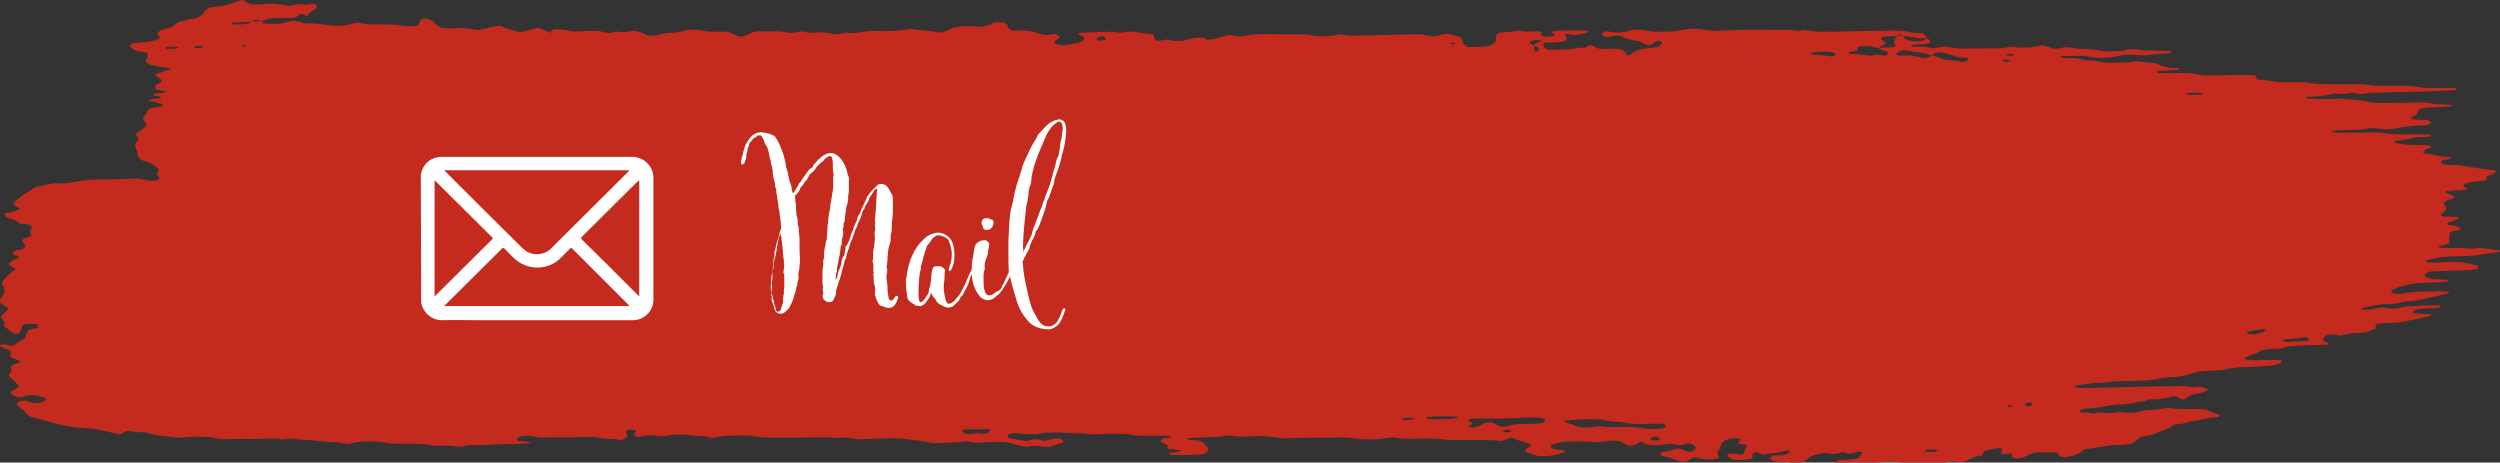 <?xml version="1.0" encoding="utf-8"?>
<!-- Generator: Adobe Illustrator 25.3.0, SVG Export Plug-In . SVG Version: 6.00 Build 0)  -->
<svg version="1.1" id="Livello_1" xmlns="http://www.w3.org/2000/svg" xmlns:xlink="http://www.w3.org/1999/xlink" x="0px" y="0px"
	 viewBox="0 0 653.5 120.9" style="enable-background:new 0 0 653.5 120.9;" xml:space="preserve">
<rect x="0" y="0" width="653.5" height="120.9" fill="#333333" stroke="none"/>
<style type="text/css">
	.st0{clip-path:url(#SVGID_2_);}
	.st1{fill:#C42B1E;}
	.st2{fill:#FFFFFF;}
</style>
<g id="Livello_2_1_">
	<g id="Layer_3">
		<g id="Raggruppa_9922">
			<g id="Raggruppa_9916">
				<g>
					<defs>
						<rect id="SVGID_1_" x="0" y="0" width="653.5" height="120.9"/>
					</defs>
					<clipPath id="SVGID_2_">
						<use xlink:href="#SVGID_1_"  style="overflow:visible;"/>
					</clipPath>
					<g class="st0">
						<g id="Raggruppa_9915">
							<g id="Raggruppa_9914">
								<path id="Tracciato_76913" class="st1" d="M68.4,5.6c0.4,0.4,0.9,0.6,1.4,0.6c1,0,2.1,0,3.1,0c0.8-0.1,1.6-0.3,2.3-0.5
									c1-0.3,2-0.3,3,0c0.7,0.3,1.5,0.4,2.3,0.4c1.8,0,3.7,0.2,5.5,0.5c1,0.1,2.1,0.2,3.1,0.1c1,0,2-0.2,3-0.5
									c0.8-0.3,1.6-0.3,2.4-0.1c0.8,0.2,1.6,0.3,2.4,0.3c1.4,0,2.9,0,4.4,0c1.2,0,2.5,0.1,3.7,0.3c1,0.2,2,0.2,3.1,0.1
									c0.9,0,1.3-0.2,1.6-0.9c0.1-0.2,0.2-0.5,0.3-0.7s0.9-0.5,1.6-0.3c0.5,0.1,1,0.3,1.5,0.6c0.4,0.3,0.6,0.7,0.9,1
									c0.7,0.6,1.6,0.9,2.5,0.9c0.6,0,1.2,0,1.9,0c2-0.2,4.1,0,6.1,0.4c0.4,0.1,0.8,0,1.2-0.1c1.4-0.3,2.7-0.6,4.1-0.9
									c0.6-0.1,1.2-0.1,1.6,0.2c1.1,0.4,2.2,0.8,3.3,1.1c0.8,0.3,1.6,0.3,2.4,0.1c0.9-0.3,1.9-0.5,2.8-0.8
									c0.6-0.2,1.2-0.1,1.7,0.2c0.7,0.3,1.4,0.6,2.1,0.8c0.1,0.1,0.1,0.2,0.2,0.3c0.1,0,0.2,0.1,0.4,0.1c0-0.2-0.2-0.3-0.7-0.3
									c0.6-0.7,1.6-1,2.5-0.8c0.8,0,1.6,0.1,2.4,0.3c0.4,0.1,0.8,0.2,1.2,0.2c0.6,0,1.2,0,1.9,0c4.3-0.2,4.3-0.3,7.2,0.4
									c0.4,0.1,0.8,0.1,1.2-0.1c0.8-0.3,1.6-0.3,2.4-0.1c0.4,0.1,0.8,0.1,1.2,0c0.6-0.1,1.1-0.2,1.7-0.3c0.6-0.1,1.2,0,1.8,0.2
									c0.3,0.1,0.7,0.3,1,0.4c1.2,0.7,2.7,0.8,4,0.4c1-0.3,2-0.5,3-0.5c1.2,0,2.4-0.2,3.6-0.5c1.6-0.5,3.3-0.5,4.8-0.1
									c0.8,0.2,1.6,0.3,2.4,0.3c1.2,0,2.5,0,3.7,0c0.6,0,1.2,0.2,1.7,0.4c0.5,0.2,0.9,0.5,1.5,0.7c0.6,0.2,1.2,0.2,1.8,0
									c0.5-0.2,1-0.4,1.5-0.7c0.5-0.3,1.1-0.4,1.7-0.5c1.9,0,3.7,0,5.6,0c0.6,0,1.2,0.1,1.8,0.2c1.2,0.3,2.4,0.3,3.6-0.1
									c0.4-0.1,0.8-0.1,1.2,0c0.8,0.2,1.6,0.3,2.4,0.3l1.2-0.1c1.2-0.1,2.5,0,3.7,0.3c1,0.2,2,0.2,3-0.1c0.6-0.2,1.2-0.2,1.8-0.1
									c0.6,0.1,1.2,0.1,1.8,0c2-0.4,4.1-0.6,6.1-0.5c2.5,0.1,5,0,7.4-0.5c0.4-0.1,0.8-0.1,1.2,0c2,0.4,4.1,0.3,6.1,0.8
									c1,0.2,2,0.1,2.9-0.4c0.5-0.2,0.9-0.5,1.4-0.7c0.2-0.1,0.4-0.1,0.6-0.2c2-0.3,4.1-0.4,6.1-0.1c0.8,0.1,1.6,0,2.3-0.3
									c0.5-0.1,1.1-0.3,1.5-0.6c0.1-0.1,0.2-0.2,0.3-0.3l-0.1,0.1c0.6,0,1.2-0.1,1.9,0c1,0,1.6,0.2,1.8,0.8c0,0.1,0.1,0.2,0.1,0.4
									c0.3,0.6,1,1,1.7,0.9h2.5c0.8,0,1.6,0.1,2.4,0.3c0.9,0.3,1.9,0.6,2.8,0.8c0.6,0.1,1.2,0.1,1.8-0.1l0.6-0.1
									c0.6-0.1,1.1,0.1,1.5,0.5c0.2,0.2,0.2,0.4-0.1,0.7c-0.4,0.2-0.8,0.5-1.1,0.9c0,0.1,0,0.2,0.1,0.3c1.1,0.5,2.3,0.7,3.4,0.4
									c0.8-0.2,1.6-0.3,2.4-0.4c0.4-0.1,0.7-0.2,1-0.4c0.4-0.1,0.8-0.5,0.9-0.9c0.1-0.4-0.5-0.6-1-0.8s-0.6-0.3-0.5-0.5
									s0.4-0.1,0.5-0.1c2.7-0.2,5.4-0.2,8.1-0.3c0.4,0,0.8,0.1,1.2,0.1c0.8,0.2,1.6,0.2,2.4,0c0.8-0.2,1.6-0.2,2.4-0.1
									c1.4,0.3,2.8,0.5,4.2,0.6c0.8,0.1,1,0.3,1,0.7c-0.1,0.8,0.7,1.2,1.8,1l0.6-0.1c0.6-0.2,1.2-0.2,1.8,0
									c0.4,0.1,0.8,0.2,1.2,0.2c0.6,0,1.2,0,1.9,0c1.5-0.4,3.1-0.8,4.7-0.9c0.5-0.1,1.1,0.1,1.5,0.4c0.2,0.1,0.4,0.2,0.5,0.2
									c1.6-0.2,3.1-0.5,4.6-1c0.8-0.3,1.6-0.3,2.4-0.1c0.6,0.2,1.2,0.3,1.8,0.2c2.6-0.5,5.3-0.7,8-0.6C335,9,337.7,9,340.5,9
									c1,0,2,0.1,3,0.3c0.2,0.1,0.4,0.1,0.6,0.1c1.8,0.2,3.7,0.1,5.5-0.3c0.4-0.1,0.8-0.2,1.2-0.1c1.4,0.3,2.9,0.4,4.3,0.3
									L368.1,9c1,0,2.1,0,3.1,0c0.8,0,1.6,0.2,2.4,0.4c0.8,0.2,1.6,0.2,2.4-0.1c0.5-0.2,1.1-0.4,1.7-0.4c0.4-0.1,0.8-0.1,1.2,0
									c0.8,0.2,1.5,0.4,2.2,0.6c0.5,0.1,0.9,0.4,1.1,0.8c0.1,0.4,0.2,0.7,0.3,1.1c0.4,0.6,1,1,1.7,0.9c1.2,0,2.5-0.1,3.7-0.1
									c0.9,0,1.8-0.3,2.6-0.9c0.2-0.2,0.4-0.4,0.5-0.7c0.1-0.5,0-1,0.2-1.5c0.2-0.3,0.4-0.5,0.8-0.5c1.4-0.3,2.9-0.2,4.2-0.5
									c0.4-0.1,0.8-0.1,1.2,0c1.2,0.2,2.5,0.2,3.7,0.1c0.6-0.1,1.2,0,1.8,0.2c0,0.2,0,0.5,0.1,0.7c0,0.4,0.4,0.6,1.2,0.5l1.2-0.1
									c0.4,0,0.7-0.1,1.1-0.3c-0.2-0.3-0.5-0.5-0.8-0.5c-0.1-0.1-0.2-0.2-0.2-0.3c0-0.1,0.3-0.1,0.5-0.2c1.4-0.2,2.9-0.2,4.3-0.2
									c1.4-0.1,2.9-0.1,4.3,0c0.2,0,0.4,0.1,0.5,0.2c-0.1,0.3-0.4,0.4-0.8,0.5c-0.4,0-0.8,0.1-1.2,0.2c-1,0.3-2,0.3-3,0
									c-0.2,0-0.4,0-0.6,0c-0.5,0.1-0.5,0.4-0.4,0.6s0.2,0.2,0.3,0.3s0.3,0.5,0,0.7c-0.3,0.2-0.6,0.4-1,0.4
									c-1.6,0.2-3.3,0.3-5,0.2c-0.6-0.6-1.5-0.8-2.4-0.6c-0.2,0-0.4,0.1-0.5,0.1c-0.6,0.1-0.8,0.5-0.4,0.8
									c0.3,0.2,0.6,0.3,0.9,0.4c0,0.5,0.1,0.9,0.1,1.4c0.1,0.2,0.3,0.4,0.6,0.3c0,0,0,0,0,0h0.1c0.1-0.1,0.2-0.2,0.3-0.3
									c0.2-0.7,0-0.9-1.2-1.4c0.5-0.6,1.3-0.9,2.1-0.9h0.5c0,0.4,0,0.8,0,1.1c0,0.5,0.8,1,1.5,1c2.1,0,4.2,0,6.2-0.2
									c1-0.3,2-0.4,3-0.3c0.1,0,0.3-0.1,0.5-0.2c0.9-0.6,0.9-0.6,1.4-0.4c0.3,0.1,0.7,0.3,1,0.5c0.7,0.3,1.5,0.5,2.3,0.4
									c1.2-0.1,2.5-0.1,3.7,0c0.5,0,1.1,0.2,1.5,0.6c0.2,0.2,0.3,0.5,0.4,0.7c0.3,0.5,0.7,0.5,1.2,0.1c1.2-0.9,2.6-1.4,4.1-1.5
									c0.8-0.1,1.6-0.2,2.4-0.3c0.7,0,1.3-0.4,1.7-1c0.2-0.3,0-0.5-0.4-0.6c-0.3-0.2-0.7-0.2-1.1,0c-0.3,0.2-0.6,0.3-0.8,0.6
									c-0.6,0.5-1.4,0.6-2.1,0.1c-0.8-0.5-1.7-0.8-2.6-0.9c-1-0.1-1.9-0.5-2.9-0.7l0.1,0.1c-0.5-0.5-1.3-0.8-2-0.7
									c-0.8,0.1-1.6,0.2-2.4,0.4c-0.5,0-1.1-0.2-1.4-0.6c-0.1-0.2,0-0.4,0.3-0.6c0.5-0.3,1.1-0.4,1.7-0.2c1.6,0.3,3.2,0.3,4.8-0.2
									c1.6-0.5,3.2-0.5,4.8-0.1c0.8,0.2,1.6,0.3,2.4,0.3c1.5,0,2.9,0,4.4-0.1c0.6,0,1.2-0.1,1.8-0.2c2.2-0.6,4.5-0.6,6.7-0.2
									c0.6,0.1,1.2,0.2,1.8,0.2c1,0.1,2.1,0.1,3.1,0c4.1-0.3,8.3-0.2,12.4-0.2l3.7,0c0.8,0,1.6,0,2.4,0.2c0.6,0.1,1.2,0.1,1.8,0
									c0.4-0.1,0.8-0.2,1.2-0.1c1.6,0.3,3.2,0.4,4.9,0.4c2.1,0,4.2,0,6.2-0.1C487.7,8.1,491.8,8,496,8c1,0,2,0.1,3,0.4
									c1,0.2,2,0.3,3.1,0.2c0.5,0,1,0.3,1.2,0.7c0.1,0.2,0.1,0.5,0.2,0.7c-1.6,0.1-3.1-0.1-4.6-0.5l-1.8-0.1
									C497,9.2,496.8,9,496.5,9c-0.3,0-0.5,0.2-0.5,0.5c0,0,0,0,0,0c-1.2-0.1-2.4,0-3.6,0.1c-0.6,0.1-0.9,0.5-0.5,0.8
									c0.2,0.2,0.5,0.4,0.8,0.6c0.5,0.4,0.4,0.5-0.4,0.8c-0.5,0.2-1,0.4-1.1,0.8c-0.2,0-0.4-0.1-0.6-0.1c-1.5-0.5-3.1-0.6-4.7-0.3
									c-0.1,0-0.4,0.1-0.4,0.2c0,0.2,0.2,0.5,0,0.7c-0.3,0.3-1,0.3-1.6,0.4s-0.7,0.2-0.6,0.4s0.3,0.2,0.5,0.2
									c1.4,0,2.8,0.1,4.2,0.4c0.6,0.1,1.2,0.1,1.8-0.1c0.8-0.2,1.6-0.1,2.4,0.1c0.4,0.1,0.8,0,1.1-0.2c0.4-0.3,0.3-0.7-0.3-0.9
									c-0.7-0.1-1.3-0.4-1.8-0.9c1.2,0,2.5-0.1,3.7-0.2c0.5,0,0.7-0.3,0.6-0.5c-0.5-0.4-0.5-1.1-0.1-1.6c0-0.1,0.1-0.1,0.1-0.1
									c0.2-0.2,0.3-0.4,0.5-0.7h1.4c0.5,0.9,1.6,1.4,3.1,1.4c0.4,0,0.8,0,1.2,0c0.7,0,1.4-0.3,1.8-0.8c0.3,0.1,0.7,0.2,0.9,0.5
									c0.3,0.4,0,0.8-0.5,0.9c-1.2,0.2-2.5,0.1-3.7,0.3c-0.2,0-0.4,0.1-0.5,0.2c-0.1,0.1,0.1,0.3,0.6,0.3s1.2,0,1.9,0
									c0.8,0,1.6,0.1,2.4,0.3c0.6,0.2,1.2,0.2,1.8,0c1-0.3,2-0.4,3-0.2c1,0.2,2,0.3,3,0.4c3.5,0,7.1,0,10.6-0.1
									c0.6,0,1.2-0.1,1.8-0.3c0.4-0.1,0.8-0.2,1.2-0.1c1.4,0.3,2.9,0.3,4.3,0.2c0.8,0,1.6-0.2,2.4-0.4c0.8-0.2,1.6-0.2,2.3,0.1
									c0.3,0.1,0.7,0.3,1,0.4c0.8,0.3,1.6,0.3,2.4,0.1c0.8-0.2,1.6-0.3,2.4-0.2c1.2,0.2,2.4,0.4,3.7,0.4c1.6,0,3.3,0.1,4.9,0.5
									c0.4,0.1,0.8,0.1,1.2,0.1c1.2,0,2.5,0,3.7-0.1c0.6,0,1.2-0.1,1.8-0.3c1-0.2,2-0.2,3,0c0.8,0.2,1.6,0.2,2.5,0.2l5.6,0.1
									c0.2,0,0.5,0.1,0.5,0.2s-0.2,0.3-0.7,0.4c-1,0.1-2.1,0.1-3.1,0.2c-0.6,0-1.2,0.1-1.8,0.2c-1,0.2-2,0.2-3,0.1
									c-0.8-0.1-1.7-0.1-2.5-0.1c-0.6,0-1.2,0.1-1.8,0.1c-2,0.5-4,0.8-6,0.7c-0.6,0-1.2,0-1.8-0.1c-1-0.3-2-0.4-3-0.4
									c-1.7,0.1-3.3-0.1-5,0.1c-0.2,0-0.4,0.1-0.5,0.2c0.1,0.1,0.3,0.2,0.5,0.2c0.8,0.1,1.6,0.1,2.5,0.1c0.6,0,1.2,0,1.8,0.1
									c1.4,0.4,2.8,0.6,4.2,0.6c0.6,0.1,1.2,0.2,1.8,0.3c0.6,0.1,1.2,0.2,1.8,0.2c1.9,0,3.7-0.1,5.6-0.1c1.2-0.3,2.4-0.4,3.6-0.1
									c0.6,0.1,1.2,0.1,1.8,0.2c0.4,0,0.8,0.1,1.2,0.1c0.4,0.1,0.7,0.2,1.1,0.4c1.4,0.7,3,1,4.6,0.8c0.2,0,0.3,0.1,0.5,0.2
									c0.1,0.2-0.2,0.4-0.7,0.4c-1.4,0.1-2.9,0.1-4.3,0.2c-0.5,0-0.7,0.2-0.6,0.4c0.2,0.1,0.3,0.2,0.5,0.2c1.9,0,3.8,0.1,5.6,0
									c1.6-0.1,3.3,0.1,4.9,0.4c1,0.2,2.1,0.2,3.1,0.2l7.5-0.1c1,0,2.1,0,3.1,0c0.4,0,0.8,0.1,1.1,0.2c0.1,0.1,0.1,0.2,0.1,0.4
									c-0.1,0.3,0.1,0.5,0.5,0.6c1.6,0.2,3.3,0.2,4.9,0.6c0.6,0.1,1.2,0.1,1.8,0.1c1.7,0,3.3,0,5,0c0.6,0,1.2,0.1,1.8,0.2
									c1.2,0.2,2.5,0.3,3.7,0.3h8.7c0.8,0,1.6,0,2.5,0.1c1.4,0.3,2.9,0.4,4.3,0.3c1.9,0,3.8,0,5.6,0c0.8,0,1.6,0,2.5,0.2
									c1.6,0.3,3.3,0.4,4.9,0.4c1.9,0,3.8,0,5.6,0c0.5,0,0.7,0.3,0.5,0.4c-0.1,0.1-0.3,0.2-0.5,0.2c-2.5,0.1-5,0.2-7.5,0.3
									c-4.4,0.1-8.7,0.2-13.1,0.3c-0.8,0-1.6,0.1-2.5,0.2c-0.8,0.2-1.6,0.2-2.4,0c-0.8-0.2-1.6-0.2-2.5,0
									c-0.8,0.2-1.6,0.2-2.4,0.1c-0.4-0.1-0.8-0.1-1.2,0c-2.2,0.5-4.4,0.8-6.7,0.8c-0.2,0-0.4,0.1-0.5,0.2
									c0.1,0.1,0.1,0.1,0.2,0.2c2.7,0.2,5.4,0.2,8.1,0.1c2.1,0,4.1,0.2,6.1,0.5c0.8,0.1,1.6,0.2,2.4,0.4c0.8,0.2,1.6,0.3,2.4,0.2
									c3.8,0,7.5-0.1,11.2-0.1c0.6,0,1.2,0,1.8,0.1c1,0.2,2,0.4,3,0.4c0.8,0,1.7,0,2.5,0.1c0.2,0,0.4,0.1,0.5,0.2
									c-0.1,0.1-0.3,0.1-0.5,0.2c-2.4,0.3-5,0.1-7.4,0.5c-0.3,0.1-0.6,0.2-0.9,0.5c-0.1,0.1-0.2,0.2-0.2,0.4
									c-0.1,0.7-0.8,1.1-1.6,1.5c-0.1,0.1-0.3,0.2-0.2,0.3c0.2,0.1,0.3,0.2,0.5,0.2c1.2,0.1,2.5,0.1,3.7,0.2
									c0.3,0,0.7,0.2,0.9,0.5c0.2,0.3,0,0.5-0.5,0.6c-0.2,0.1-0.4,0.1-0.5,0.2c-1.2,0.1-2.5,0.1-3.7,0.2c-1.2,0.1-2.4,0.3-3.6,0.5
									c-2,0.5-4.1,0.5-6.1,0.1c-0.4-0.1-0.8-0.1-1.2,0c-1,0.2-2,0.3-3,0.4c-2.3,0.1-4.6,0-6.8,0.3c-0.2,0-0.4,0.1-0.5,0.2
									c0.2,0.1,0.3,0.1,0.5,0.2c0.4,0.1,0.8,0.1,1.2,0.1l10-0.1c0.6,0,1.2,0,1.8,0.1c2.2,0.4,4.5,0.5,6.8,0.4c1.7,0,3.3,0,5,0
									c0.5,0,0.8,0.2,0.7,0.4c-0.1,0.1-0.3,0.2-0.5,0.2c-0.6,0.1-1.2,0.1-1.9,0.1c-1,0-2,0.1-3,0.4c-1.2,0.3-2.4,0.5-3.6,0.6
									c-0.2,0-0.4,0.1-0.5,0.2c-0.1,0.2,0.1,0.3,0.6,0.4c1.6,0.3,3.2,0.5,4.9,0.5c0.6,0,1.2,0,1.9,0c0.4,0,0.8,0,1.2,0.1
									s0.9,0.1,1,0.3s-0.4,0.4-0.8,0.5c-0.5,0.2-0.9,0.4-1.2,0.8c-0.1,0.1-0.2,0.2-0.1,0.3c0.2,0.1,0.3,0.2,0.5,0.2
									c1.7,0,3.1,0.8,4.8,0.8c0.4,0,0.8,0,1.2,0.1s0.8,0.2,0.6,0.4c-0.1,0.1-0.3,0.2-0.5,0.2c-0.4,0.1-0.8,0.1-1.2,0.2
									c-0.3,0.1-0.6,0.3-0.7,0.5c-0.1,0.3,0.6,0.7,1.2,0.7s1.2,0.1,1.9,0.1c1,0,2.1,0.1,3.1,0.3c0.8,0.2,1.6,0.2,2.4,0.4
									c1.6,0.3,3.2,0.5,4.9,0.6c0.5,0,0.8,0.2,0.8,0.4s-0.1,0.2-0.2,0.3c-0.1,0.1-0.3,0.2-0.4,0.3c-0.6,0.3-1.5,0.5-1.8,0.9
									c-0.2,0.2,0.1,0.5,0,0.7c0,0.1-0.3,0.2-0.5,0.2c-1,0.1-2,0.2-3.1,0.3c-0.6,0.1-1.2,0.2-1.7,0.4c-0.3,0.1-0.7,0.3-0.8,0.6
									s0.3,0.4,0.7,0.5c0.1,0,0.3,0.1,0.3,0.3c0,0.2-0.3,0.3-0.8,0.3c-1.5,0.1-2.9,0.2-4.3,0.3c-0.2,0-0.5,0.1-0.5,0.2
									c-0.1,0.2,0.2,0.4,0.6,0.5c0.2,0,0.4,0.1,0.5,0.2c1.7,0.7,1.4,0.9,0.3,1.2c-0.5,0.1-1,0.3-1.5,0.7c-0.3,0.2-0.4,0.5-0.3,0.7
									c0.3,0.5,0.8,0.9,0.4,1.4c-0.3,0.4-0.6,0.7-1,1c-0.4,0.4-0.1,0.7,0.6,0.8l3.1,0.1c0.2,0,0.4,0,0.6,0.1
									c0.2,0.2,0.1,0.3-0.3,0.5c-0.7,0.3-1.4,0.5-2.1,0.8c-0.5,0.2-0.6,0.3-0.4,0.5c0.2,0.1,0.4,0.1,0.5,0.2
									c0.8,0,1.6,0.2,2.3,0.5c0.3,0.2,0.6,0.4,0.6,0.6c0,0.1-0.3,0.2-0.5,0.2c-0.6,0.2-1.2,0.2-1.7,0.4c-0.3,0.1-0.7,0.4-0.7,0.6
									c-0.1,0.7,0,1.5-0.1,2.2c0,0.2-0.4,0.5-0.7,0.6c-0.5,0.2-1.2,0.3-1.7,0.4c-0.2,0.1-0.3,0.1-0.4,0.2c0.2,0.1,0.3,0.2,0.5,0.2
									c1,0.2,2.1,0.2,3.1,0.1c1.7-0.1,3.3,0,5,0.2c0.4,0,0.8,0,1.2-0.1c0.4-0.1,0.8-0.1,1.2-0.1c1.6,0.2,3.2,0.4,4.8,0.6
									c0.2,0,0.3,0.1,0.5,0.2c-0.1,0.1-0.3,0.2-0.5,0.2c-1.5,0.4-3.3,0.3-4.8,0.8c-0.8,0.1-1.6,0.2-2.5,0.2
									c-1.7,0.1-3.3,0.2-5,0.2c-2.2,0.1-4.4,0.4-6.6,1c-0.2,0-0.2,0.2-0.3,0.3c0.2,0.1,0.4,0.1,0.5,0.2c0.4,0.1,0.8,0.1,1.2,0.1
									c1,0,2.1,0,3.1-0.1c1.5-0.1,2.9-0.1,4.4,0c1.4,0.2,2.7,0.5,4.1,0.8c0.5,0.1,0.6,0.3,0.5,0.6c-0.1,0.3-0.4,0.5-0.7,0.5
									c-0.8,0.1-1.6,0.2-2.5,0.2c-2.9,0.1-5.8,0.2-8.7,0.3c-0.6,0-1.1,0.2-1.7,0.5c-0.3,0.1-0.4,0.4-0.4,0.6
									c0,0.2,0.2,0.3,0.4,0.4c0.5,0.3,1.1,0.4,1.6,0.5c1.2,0.1,2.5,0.1,3.7,0.2c0.2,0,0.3,0.1,0.5,0.2c-0.1,0.1-0.2,0.2-0.3,0.2
									c-0.4,0.1-0.8,0.2-1.2,0.2c-1.7,0.1-3.3,0.2-5,0.2c-2.8,0-5.5,0.7-8,1.8c-0.4,0.2-0.5,0.4-0.3,0.7c0.3,0.2,0.6,0.4,1,0.4
									c0.2,0,0.4,0,0.6,0c0.2,0,0.4,0,0.6,0c2.2-0.4,4.5-0.7,6.8-0.6c1.9-0.1,3.7-0.1,5.6,0c0.2,0,0.3,0.1,0.4,0.2
									c-0.1,0.1-0.2,0.2-0.4,0.3c-1.2,0.2-2.3,0.6-3.5,0.8c-1.2,0.2-2.3,0.5-3.5,0.8c-0.6,0.1-1.2,0.2-1.8,0.3
									c-0.4,0.1-0.8,0.1-1.2,0.1c-1.5,0-2.8,0.6-4.2,0.7s-2.9,0.1-4.3,0.3c-1.2,0.2-2.4,0.5-3.5,0.7c-0.5,0.1-0.7,0.3-0.4,0.4
									c0.2,0.1,0.4,0.1,0.6,0.1c0.2,0,0.4,0,0.6,0c1,0,2-0.2,3-0.4c0.8-0.2,1.6-0.2,2.4,0c1,0.2,2,0.2,3,0
									c0.6-0.2,1.2-0.3,1.8-0.4c2.9-0.1,5.8-0.4,8.7-0.3c0.2,0,0.3,0.1,0.5,0.2c0,0,0,0.2-0.1,0.2c-0.1,0.1-0.3,0.2-0.5,0.2
									c-1.7,0.1-3.3,0.2-5,0.3c-0.5,0-1.1,0.3-1.5,0.6c-0.3,0.3-0.2,0.5,0.3,0.6c1.2,0.1,2.5,0.2,3.8,0.2c0.2,0,0.5,0.1,0.5,0.2
									s-0.3,0.3-0.8,0.4c-1.8,0.3-3.4,0.9-5.3,1.1c-1.4,0.4-2.8,0.6-4.2,0.6c-1.2,0-2.5,0-3.7,0.2c-0.5,0.1-0.6,0.3-0.5,0.6
									c0.1,0.6,0,0.7-0.6,0.9c-0.4,0.1-0.7,0.2-1.1,0.4c-0.7,0.3-1.5,0.4-2.3,0.5c-1.6,0-3.3,0.2-4.8,0.6c-0.4,0.1-0.8,0.1-1.2,0
									c-0.6-0.1-1.2-0.2-1.8-0.2c-0.7,0-1.4,0.3-1.8,0.9c-0.3,0.6,0,0.9,0.9,1.2c0.2,0,0.3,0.2,0.3,0.3c0,0.2-0.2,0.3-0.8,0.3
									c-2.7,0-5.4,0.1-8.1,0.3c-0.6,0-1.2,0.1-1.8,0.2c-1.7,0.7-3.6,0.5-5.4,0.7c-0.4,0.1-0.8,0.2-1.2,0.2c-0.2,0-0.4,0.1-0.5,0.2
									c-1.1,0.8-2.8,1.1-3.9,1.8c-0.1,0.1-0.2,0.2-0.1,0.3c0,0.1,0.2,0.2,0.4,0.2c0.8,0.1,1.6,0.2,2.5,0.1c2.1-0.1,4.1-0.1,6.2,0
									c0.2,0,0.4,0.1,0.5,0.2c0.2,0.2,0,0.4-0.4,0.6l-0.5,0.2c-0.8,0.3-1.5,0.4-2.3,0.5c-1.9,0.1-3.7,0.2-5.6,0.3
									c-2.1,0-4.1,0.2-6.1,0.7c-1.5,0.1-2.9,0.3-4.3,0.3c-1.6,0-3.2,0.3-4.7,0.8c-1.3,0.5-2.7,0.7-4.1,0.8c-1.8,0-3.7,0.3-5.5,0.7
									c-0.6,0.1-1.2,0.2-1.8,0.2c-2.1,0.1-4.2,0.2-6.2,0.2c-1.6,0-3.3,0.1-4.9,0.4c-0.4,0.1-0.8,0.1-1.2,0c-0.4,0-0.8,0-1.2,0
									c-1.6,0.3-3.2,0.5-4.8,0.7c-0.2,0-0.3,0.1-0.4,0.3c0,0,0.2,0.2,0.4,0.2c0.4,0.1,0.8,0.1,1.2,0.2c1.9,0,3.7-0.1,5.6-0.1
									c6.5-0.2,12.9-0.3,19.3-0.4c1.4-0.1,2.9,0,4.3,0.3c0.4,0,0.8,0,1.2-0.1c1-0.1,1.9,0.2,2.8,0.7c0,0-0.1,0.2-0.2,0.2
									c-1.1,0.5-2.2,0.8-3.3,1c-0.9,0.1-1.7,0.5-2.3,1.1c-0.5,0.4-1.1,0.4-1.6,0c-0.7-0.6-1.7-0.8-2.5-0.3
									c-1.2,0.2-2.4,0.4-3.5,0.6c-1-0.2-2-0.1-2.9,0.3c-0.5,0.2-1.2,0.2-1.8,0.3c-1.6,0.4-3.2,0.6-4.8,0.7c-0.8,0-1.7,0.1-2.5,0.2
									c-0.2,0-0.4,0-0.6,0.1c-1.2,0.2-2.4,0.4-3.6,0.6c-1,0.1-2.1,0.1-3.1,0.3c-0.5,0.1-0.8,0.2-0.8,0.5s0.3,0.4,0.8,0.4
									c0.6-0.1,1.2,0,1.8,0.1c0.6,0.2,1.2,0.2,1.8,0c0.6-0.2,1.2-0.2,1.8-0.1c1.2,0.2,2.5,0.2,3.7-0.1c0.4-0.1,0.8-0.1,1.2,0
									c1.6,0.3,3.3,0.2,4.9-0.2c0.4-0.1,0.8-0.2,1.1-0.3c1.8-0.2,3.7-0.1,5.5-0.6c0.4,0,0.8,0,1.2,0.1c1,0.1,2.1,0.2,3.1,0.2h4.4
									c0.8,0,1.6,0.1,2.3,0.4c0.8,0.4,1.7,0.8,2.6,1c0.2,0,0.3,0.1,0.3,0.3c0,0.2-0.2,0.4-0.7,0.4c-2.3,0.1-4.4,0.8-6.6,1.1
									c-1.3,0.4-2.7,0.7-4.1,0.8c-0.4,0-0.7,0.2-1,0.4c-0.5,0.4-1.1,0.8-1.8,1c-0.9,0.3-1.8,0.7-2.6,1c-0.9,0.4-1.9,0.6-2.9,0.7
									c-0.5,0.1-1.1,0.3-1.5,0.6c-0.4,0.3-0.7,0.6-1,0.9c-0.5,0.3-1,0.5-1.6,0.6c-0.8,0.1-1.6,0.2-2.5,0.2c-2,0-4.1,0.3-6.1,0.7
									c-0.8,0.2-1.6,0.2-2.4,0.3c-0.5,0-1,0.3-1.3,0.7c-0.1,0.1-0.2,0.2-0.3,0.3c-1.2,0.6-2.5,1-3.8,1.2c-0.7,0.1-1.5-0.1-2-0.7
									c-0.1-0.2-0.2-0.5-0.3-0.7c0.2,0,0.3-0.1,0.5-0.1c0.1,0,0.1-0.1,0.2-0.2c-0.3,0-0.5,0.1-0.5,0.4h-4.4
									c-1.4-0.1-2.7,0.3-3.9,1c-0.7,0.4-1.4,0.6-2.2,0.6c-0.4,0-0.8,0-1.2-0.2c-0.3-0.1-0.3-0.4-0.2-0.7s-0.3-0.4-0.8-0.4
									s-0.8,0.1-1.2,0.2c-0.7,0.1-1-0.2-0.9-0.7c0.1-0.2,0.2-0.5,0.2-0.7c0-0.2-0.7-0.3-1.7-0.1c-0.8,0.2-1.6,0.3-2.4,0.5
									c-0.6,0.1-0.8,0.3-0.8,0.8c0,0.3-0.1,0.5-0.6,0.6c-1,0.1-1.9,0.4-2.8,0.8c-0.5,0.3-1,0.5-1.5,0.7c-0.6,0.2-1.2,0.2-1.8,0.1
									c-0.4-0.1-0.8-0.2-1.2-0.1c-2.6,0.4-5.3,0.6-8,0.4c-1-0.2-2-0.2-3,0c-0.4,0.1-0.8,0.1-1.2,0c-0.2,0-0.4-0.1-0.6-0.1
									c-2.1-0.2-4.1-0.3-6.2-0.1c-0.2,0-0.4,0-0.6,0.1c-1.2,0.4-2.4,0.4-3.6,0.1c-0.6-0.1-1.2-0.1-1.8,0.1
									c-0.8,0.3-1.6,0.4-2.4,0.4H481h-0.6c-0.5,0-0.9-0.1-0.9-0.3s0.2-0.5,0.6-0.6c0.5-0.3,1.1-0.4,1.7-0.4c1,0,2.1-0.1,3.1-0.2
									c0.5,0,1-0.3,1.3-0.7c0.1-0.2,0.3-0.5,0.5-0.7c0.1-0.1,0.1-0.2,0-0.3c-0.3-0.3-0.7-0.3-1.1-0.2c-1.1,0.5-2.3,0.6-3.5,0.2
									c-0.4-0.1-0.8-0.1-1.2,0.1c-0.8,0.2-1.6,0.3-2.4,0.2c-0.4,0-0.8-0.1-1.2-0.2c-0.2,0-0.4,0-0.6,0c-1.3,0.4-2.9,0.4-3.7,1.2
									c-0.2,0.2-0.5,0.4-0.8,0.6c-1.2,1-2.9,1.2-4.4,0.7c-0.4-0.1-0.8-0.2-1.2-0.1c-0.8,0.1-1.6,0-2.3-0.2c-0.2,0-0.4-0.1-0.6-0.1
									c-0.7-0.2-1.1-0.6-0.8-0.9c0.4-0.4,0.9-0.6,1.5-0.6h1.2c0.8,0,1.5-0.3,2.1-0.7c0.1-0.1,0.3-0.3,0.3-0.3
									c-0.3-0.2-0.6-0.3-1-0.2c-1,0.2-2,0.4-3,0.6c-1,0.1-2,0.2-3,0.4c-0.4,0-0.7-0.1-1-0.3c-0.9-0.5-0.9-0.5-1.4-0.2
									s-0.6,0.4-0.5,1c0,0.1,0,0.2,0,0.4c-0.1,0.1-0.2,0.2-0.4,0.2c-1.4,0.3-2.9,0.4-4.3,0.3c-0.5-0.1-0.9-0.3-1.3-0.6
									c-0.4-0.1-0.7-0.3-0.6-0.6c0.2-0.3,0.5-0.5,0.9-0.4c0.9-0.1,1.6,0.2,2.4,0.2c0.4,0,0.9-0.1,1-0.3c0.2-0.4,0.3-0.7,0.4-1.1
									c0.1-0.3,0.6-0.7,0.3-1s-1.1-0.3-1.7-0.4s-0.7-0.2,0-0.8c0.1-0.1,0.3-0.2,0.3-0.3s-0.4-0.3-0.9-0.3s-0.8,0-1.2,0
									c-1.6,0.1-2.7,0.7-3.1,1.6c-0.2,0.5-0.2,1-0.6,1.4c-0.6,0.6-0.3,1.2,0,1.8c0.1,0.2-0.1,0.5-0.6,0.5
									c-1.6,0.3-3.3,0.3-4.9-0.2c-0.6-0.2-1.2-0.1-1.7,0.2c-0.3,0.2-0.6,0.3-0.9,0.5c-0.7,0.4-1.5,0.4-2.3,0.1
									c-1.4-0.6-2.9-1.1-4.4-1.3c-0.5-0.1-0.6-0.3-0.5-0.6c0.1-0.1,0.2-0.2,0.4-0.3c0.2-0.1,0.3-0.2,0.5-0.2c1-0.1,2-0.3,2.9-0.7
									c0.6-0.2,1.2-0.2,1.7,0c0.5,0.2,1,0.4,1.5,0.6c0.5,0.2,1.2,0.1,1.6-0.2c0.9-0.5,0.8-1.1-0.1-1.6c-0.5-0.3-1.1-0.4-1.7-0.2
									l-0.6,0.2c-0.8,0.2-1.6,0.2-2.4,0c-0.6-0.2-1.2-0.3-1.8-0.2c-1.8,0.4-3.7,0.5-5.5,0.2c-0.3-0.1-0.7-0.2-0.9-0.5
									c-0.5-0.4-0.8-0.4-1.4,0.1c-0.2,0.2-0.5,0.4-0.9,0.5c-0.9,0.3-1.9,0.2-2.7-0.3c-0.7-0.6-1.6-0.9-2.5-0.8
									c-1.2,0-2.5,0.1-3.7,0.3c-0.4,0.1-0.8,0.1-1.2,0.1c-2.3-0.2-4.6-0.3-6.8-0.2c-1.6,0-3.2,0.3-4.7,0.8c-0.5,0.2-0.5,0.7,0,0.9
									c0.3,0.2,0.7,0.3,1.1,0.4c0.6,0.1,1.2,0.2,1.8,0.2c0.2,0,0.3,0.1,0.5,0.2c0,0-0.1,0.2-0.2,0.3c-0.9,0.3-1.8,0.6-2.8,0.8
									c-1.2,0.2-2.5,0.3-3.7,0.2c-0.2,0-0.4,0-0.6-0.1c-0.9-0.2-1.8-0.5-2.7-0.9c-0.5-0.2-0.5-0.7,0-1c0.3-0.2,0.6-0.3,0.9-0.5
									s0.2-0.4-0.1-0.6c-1.2-0.7-3-0.8-4.2-1.5c-0.2-0.1-0.4-0.1-0.5-0.2c-0.2,0-0.4,0.1-0.6,0.1c-0.7,0.4-1.4,0.6-2.1,0.8
									c-0.6,0-1.2-0.1-1.8-0.2c-0.8,0-1.7-0.1-2.5-0.1c-2.3,0-4.6,0-6.9,0c-0.6,0-1.2,0-1.9,0c-0.4,0-0.8,0-1.2,0
									c-3.3-0.6-6.6-0.3-9.9-0.3c-1.2,0-2.5-0.1-3.7-0.3c-0.4-0.1-0.8-0.1-1.2,0c-2.4,0.4-4.9,0.6-7.4,0.4c-0.2,0-0.4,0-0.6,0
									c-2.2-0.4-4.5-0.6-6.8-0.4c-4.2,0-8.3,0-12.5,0.2c-1,0-2-0.1-3-0.3c-1-0.2-2-0.3-3.1-0.3c-1.5,0-2.9,0-4.4,0.1
									c-1.2,0.1-2.5,0-3.7-0.2c-0.4-0.1-0.8-0.1-1.2,0c-1,0.2-2,0.3-3.1,0.3c-2.3,0.1-4.6,0.2-6.8,0.3c-0.2,0-0.5,0.1-0.5,0.2
									s0.4,0.3,0.8,0.3l1.9,0.1c0.5,0,1.1,0.2,1.5,0.6c0.4,0.4,0.8,0.8,1.2,1.3c0.1,0.2,0.2,0.5,0.1,0.7c0,0.3-0.6,0.8-1,0.9
									s-0.8,0.1-1.2,0.2c-2.5,0.2-5,0.2-7.5,0.1c-0.2,0-0.4-0.1-0.5-0.2c-0.1-0.2,0.1-0.4,0.6-0.4s1.2-0.1,1.8-0.2
									s0.8-0.2,0.6-0.3c-0.2-0.1-0.3-0.2-0.5-0.2c-0.8,0-1.6-0.1-2.4-0.2c-0.2,0-0.4-0.1-0.5-0.2c-0.1-0.3,0.3-0.7-0.3-1
									c-0.3-0.2-0.7-0.3-1-0.4s-0.6-0.4-0.4-0.7c0.2-0.3,0.5-0.4,0.9-0.5c0.4-0.1,0.8-0.1,1.2-0.2c0.2,0,0.3-0.1,0.4-0.2
									c0.1-0.2-0.2-0.3-0.7-0.3c-2.5,0-5,0-7.5,0c-0.6,0-1.2-0.1-1.8-0.2c-0.8-0.2-1.6-0.3-2.4-0.3c-2.1,0-4.1-0.1-6.2,0.1
									c-0.8,0.1-1.7,0.1-2.5,0c-1.2-0.2-2.4-0.3-3.7-0.2c-1.2-0.1-2.5-0.2-3.7-0.2c-1.2,0-2.5,0-3.7,0c-0.4,0-0.8,0-1.2,0.1
									c-0.8,0.2-1.6,0.3-2.4,0.3c-1,0-2,0-3-0.1c-1-0.2-2-0.2-3.1,0c-0.4,0.1-0.6,0.3-0.7,0.6s0.1,0.5,0.6,0.6
									c1.2,0.2,2.4,0.4,3.6,0.6c0.4,0.1,0.8,0.1,1.2,0c1.1-0.4,2.4-0.5,3.5-0.1c0.6,0.2,1.2,0.1,1.8-0.1c0.4-0.1,0.7-0.3,1.1-0.3
									c0.6-0.1,1.2-0.1,1.8,0c0.3,0,0.6,0.2,0.9,0.5c0.2,0.3,0.1,0.5-0.4,0.6c-0.9,0.3-1.8,0.6-2.7,0.9c-0.4,0.1-0.8,0.1-1.2,0.1
									c-0.8,0-1.6-0.1-2.4-0.2c-0.6-0.1-1.2-0.1-1.8,0c-0.6,0.2-1.2,0.2-1.8,0.1c-1-0.2-1.9-0.4-2.9-0.7c-1.2-0.4-2.4-0.5-3.6-0.5
									c-1.7,0-3.3,0.1-5,0.2c-1,0.1-2.1,0-3.1-0.3c-0.4-0.1-0.8-0.1-1.2,0c-0.6,0.1-1.2,0.2-1.8,0.2c-1.4,0.1-2.9,0.2-4.4,0.2
									c-1.2,0.1-2.5,0-3.6-0.3c-0.8-0.2-1.6-0.3-2.4-0.4c-0.4,0-0.8,0-1.2-0.1c-2.2-0.4-4.5-0.5-6.8-0.4c-2.1,0-4.2,0.1-6.2,0.2
									c-1.2,0.1-2.4-0.1-3.6-0.4c-0.6-0.1-1.2-0.1-1.8,0c-0.6,0.1-1.2,0.2-1.8,0.1c-1.2-0.2-2.5-0.3-3.7-0.2
									c-4.1,0.1-8.3,0.1-12.5,0.1c-1.4,0-2.9-0.1-4.3-0.3c-1.2-0.2-2.5-0.3-3.7-0.3c-1.7,0-3.3,0.1-5,0.2
									c-0.6,0.1-1.2,0.2-1.8,0.3c-0.6,0.2-1.2,0.2-1.8,0c-0.6-0.2-1.2-0.3-1.8-0.3c-1,0-2.1-0.1-3.1-0.2c-1.6-0.2-3.3-0.3-4.9-0.1
									c-0.6,0.1-1.2,0.2-1.8,0.3c-0.6,0.1-1.2,0.1-1.8,0c-1.2-0.3-2.4-0.3-3.6-0.1l-1.2,0.3c-0.4,0.1-0.8,0-1.1-0.2
									c-0.3-0.2-0.4-0.4-0.2-0.7c0-0.1,0.1-0.3,0.2-0.3c0.3-0.3,0.2-0.5-0.3-0.6c-0.2-0.1-0.4-0.1-0.6-0.1c-1-0.1-1.7,0.3-1.5,0.8
									c0.1,0.2,0.2,0.5,0.3,0.7c0.2,0.5-1.1,1.3-1.9,1.2c-1-0.2-2-0.3-3.1-0.3c-0.8,0-1.6-0.1-2.4-0.3c-0.6-0.1-1.2-0.2-1.8-0.2
									c-0.6,0-1.2,0-1.9,0c-3.7,0.2-7.5,0-11.2,0.2c-0.6,0-1.2-0.1-1.8-0.2c-0.6-0.2-1.2-0.3-1.8-0.3c-1-0.1-2,0.1-2.8,0.6
									c-0.1,0.1-0.2,0.2-0.2,0.3c-0.1,0.2,0.2,0.4,0.7,0.5c0.8,0,1.6,0.1,2.4,0.2c0.2,0.1,0.3,0.1,0.4,0.2
									c-0.2,0.1-0.3,0.2-0.5,0.2c-0.6,0.1-1.2,0.1-1.8,0.1c-2.9,0.2-5.8,0-8.7,0.3c-1.2,0.1-2.5,0.1-3.7,0c-1,0-2,0.1-3,0.4
									c-0.4,0.1-0.8,0.1-1.2,0.1c-1.4-0.3-2.9-0.4-4.3-0.3c-1,0.1-2.1,0-3.1-0.2c-1.2-0.2-2.5-0.3-3.7-0.3c-1.2,0-2.5,0-3.7,0
									c-1.7,0-3.3-0.1-4.9-0.4c-1.4-0.2-2.9-0.3-4.3-0.2c-1.4,0-2.8,0.2-4.2,0.6c-0.6,0.1-1.2,0.1-1.8-0.1
									c-0.8-0.2-1.6-0.4-2.4-0.3L80,115c-1,0-2.1-0.1-3.1-0.3c-0.8-0.1-1.6-0.1-2.4,0.1c-0.4,0.1-0.8,0.1-1.2,0
									c-0.6-0.2-1.2-0.2-1.8-0.2c-2.9,0.1-5.8,0.2-8.7,0.1c-1.5,0-2.9,0.1-4.4,0.1c-0.6,0-1.2-0.1-1.8-0.2
									c-1.2-0.3-2.4-0.5-3.6-0.4c-1.5,0-2.9-0.1-4.4,0.1c-2.8,0.3-5.3-0.3-8-0.6c-0.4-0.1-0.8-0.2-1.1-0.3
									c-0.8-0.3-1.6-0.4-2.4-0.4c-1,0-2.1-0.1-3.1-0.3c-0.7-0.2-1.5,0.1-2,0.6c-0.3,0.2-0.7,0.3-1.1,0.2c-1-0.2-1.9-0.5-2.9-0.7
									c-2-0.5-4-0.8-6-0.9c-2.2-0.1-4.4-0.4-6.6-1c-2.3-0.6-4.6-1.2-6.8-1.8c-0.5-0.1-1-0.4-1.4-0.7c-0.5-0.4-0.8-0.9-1.2-1.3
									c-0.5-0.3-1-0.7-1.5-1.2c-0.2-0.2,0.1-0.8,0.6-1c0.6-0.2,1.2-0.2,1.8-0.1c0.4,0.1,0.7,0.2,1.1,0.3c1.1,0.4,2.4,0.3,3.5-0.2
									c0.7-0.3,0.8-0.7,0.2-0.9c-0.8-0.2-1.5-0.5-2.3-0.6c-1-0.2-2-0.2-3,0.2c-0.9,0.4-1.9,0.3-2.8-0.2c-0.1-0.1-0.3-0.2-0.4-0.3
									c-0.5-0.3-0.5-0.7,0.1-1s0.9-0.5,1.3-0.8c0.2-0.1,0.3-0.4,0.2-0.6c0,0,0-0.1-0.1-0.1c-0.6-0.7-1.3-1.3-2-1.9
									c-0.4-0.3-0.5-0.7-0.2-1s0.7-0.8,0.4-1.4c-0.2-0.4,0.2-0.7,0.6-1c0.4-0.1,0.7-0.2,1.1-0.3c0.8-0.3,0.8-0.5,0.3-0.8
									c-0.5-0.2-1-0.4-1.6-0.6c-0.6-0.2-0.9-0.5-0.6-0.9s0.1-1-0.7-1.3c-0.7-0.2-1.3-0.5-1.9-0.9c-0.1-0.1-0.1-0.2,0-0.3l0,0
									C0.4,90.1,0.5,90,0.8,90c0.4,0,0.8,0.1,1.2,0.2c0.7,0.3,1.5,0.2,2.2-0.3c0.5-0.4,1-0.8,1.6-1.1c0.8-0.4,0.9-0.5,1-1.3
									s0.6-1.4,2-1.6c0.2,0,0.4-0.1,0.6-0.1c0.4-0.1,0.6-0.3,0.6-0.6s-0.2-0.4-0.7-0.5c-0.8-0.1-1.6-0.1-2.5,0
									c-0.4,0-0.7,0.2-0.9,0.4c-0.3,0.6-0.4,1.2-0.7,1.8c-0.1,0.3-0.5,0.4-1,0.4c-0.2,0-0.4-0.1-0.5-0.1c-0.9-0.5-1.5-1.2-2.4-1.7
									C1.1,85.5,1,85.3,1,85.2c-0.1-0.1-0.1-0.2,0-0.3c0.5-0.7-0.2-1.2-0.6-1.7c-0.2-0.2-0.2-0.5,0-0.7c0.4-0.4,0.9-0.8,1.3-1.2
									c0.6-0.6,0.5-0.8-0.3-1.3c-0.3-0.1-0.6-0.3-0.9-0.5c-0.5-0.3-0.7-0.9-0.4-1.4c0.2-0.3,0.5-0.7,0.7-1
									c0.5-0.8,0.5-1.8-0.1-2.5c-0.2-0.3-0.2-0.7,0-1c0.8-1.2,1.8-2.2,3-2.9c0.5-0.3,0.4-0.5-0.4-0.9c-0.2-0.1-0.4-0.1-0.5-0.2
									c-0.5-0.2-0.6-0.7-0.2-1c0.4-0.3,0.8-0.6,1.2-0.8c0.4-0.2,1.2-0.3,1.1-0.7c0-0.2-0.6-0.3-1-0.4c-0.8-0.3-0.6-1,0.2-1.2
									c0.4-0.1,0.8-0.2,1.2-0.2c1-0.2,1.5-0.9,1.1-1.5c-0.1-0.2-0.3-0.5-0.5-0.7s0-0.7,0.7-0.8C6.9,62,7.3,62,7.7,61.9
									s0.7-0.3,0.5-0.5c-0.4-0.5-0.4-1.3,0.1-1.8c0.2-0.2-0.4-0.8-0.9-0.9c-0.8-0.1-1.6-0.2-2.4-0.3l0.1,0.1
									c-0.7-0.8-1.6-1.3-2.5-1.4c-1.1-0.2-1.4-0.8-1.3-1.5l-0.1,0.1c1.2,0,2.3-0.3,3.4-0.8c0.8-0.4,0.8-0.4-0.3-0.9
									c-0.8-0.4-0.9-0.9-0.4-1.3c0.7-0.6,1.4-1.2,2.2-1.8c0.7-0.5,1.6-0.8,2.2-1.3c0.5-0.5,1.2-0.8,1.9-0.9
									c0.4-0.1,0.8-0.1,1.2-0.2c1.1-0.4,2.4-0.6,3.6-0.6c1.2,0.1,2.5,0,3.7-0.2c2.6-0.6,5.3-0.8,7.9-0.8c2.5,0,5-0.1,7.5-0.2
									c1.6-0.1,3.3,0.1,4.9,0.5c0.6,0.1,1.2,0.1,1.8,0c0.5-0.1,1.2-0.5,0.8-0.8c-0.5-0.4-0.7-1.1-0.3-1.6c0,0,0,0,0,0l0.1-0.2
									c0.1-0.1,0-0.2,0-0.4c-0.1-0.1-0.1-0.2-0.2-0.3c-0.9-0.8-2-1.4-3.2-1.7c-1.4-0.4-2-1.1-2.1-2.1c0-0.2,0.1-0.5-0.1-0.7
									c-0.6-0.7-0.6-1.8,0.1-2.5c0.4-0.5,0.2-1-0.2-1.4c-0.2-0.2-0.2-0.5,0-0.6l0.1-0.1c0.5-0.4,1-0.8,1.6-1.2
									c1-0.6,1.2-1.3,0.3-2c-0.3-0.2-0.4-0.6-0.2-0.9c0,0,0,0,0,0c0-0.1,0.1-0.1,0.1-0.1c0.4-0.5,0.8-1.1,1-1.7
									c0.3-0.4,0.8-0.7,1.3-0.7c0.8-0.1,1.6-0.2,2.4-0.4c0.1,0,0.3-0.1,0.3-0.2c0-0.1-0.1-0.3-0.3-0.3c-0.9-0.4-1.8-0.7-2.8-0.8
									c-0.2,0-0.5-0.1-0.5-0.2s0.3-0.3,0.8-0.4s0.8-0.1,1.2-0.1s0.8-0.2,1.2-0.2c-0.2-0.4-0.8-0.4-1.3-0.5s-0.9-0.2-0.8-0.4
									s0.6-0.3,1-0.3c0.6,0,1.2-0.1,1.8-0.2c0.2,0,0.3-0.1,0.5-0.2c-0.1-0.1-0.3-0.2-0.4-0.2c-0.6-0.1-1.2-0.2-1.8-0.3
									s-0.8-0.6-0.6-0.9c0.3-0.5,1-0.8,1.5-1.2c0.3-0.2,0.3-0.5,0-0.7s-0.8-0.5-1.2-0.8s-0.3-0.5,0.1-0.6l3.2-1.1
									c0.1,0,0.3-0.2,0.3-0.3c-0.1-0.1-0.3-0.2-0.5-0.2c-1.4-0.1-2.8-0.3-4.2-0.7c-0.5-0.1-1-0.3-1.4-0.6c-0.4-0.3-0.3-0.7,0-1
									c0.2-0.3,0.3-0.7,0.2-1.1c0-0.3-0.2-0.5-0.6-0.6c-0.2,0-0.4-0.1-0.6-0.1c-0.4-0.1-0.8-0.1-1.2-0.2c-0.7-0.1-1.4-0.4-1.9-0.9
									c-0.5-0.4-0.2-1.1,0.6-1.2l3.1-0.3c1-0.1,2-0.3,2.9-0.6c0.3-0.1,0.6-0.3,0.9-0.5c0.1-0.1-0.1-0.2-0.2-0.3
									c-0.3-0.3-0.6-0.7-0.4-1c0.3-0.4,0.8-0.7,1.3-0.8c0.4-0.2,0.7-0.3,1.1-0.4c0.9-0.1,1.7-0.5,2.3-1.1c0.4-0.4,0.9-0.6,1.4-0.7
									c1.2-0.3,2.3-0.6,3.5-0.8c0.9-0.1,1.7-0.6,2.2-1.2c0.3-0.3,0.5-0.7,0.8-1c0.4-0.3,0.9-0.6,1.5-0.7c1.2-0.2,2.5-0.2,3.6-0.5
									s2.2-0.7,3.3-1C62.8-0.1,63.4,0,64,0.3c0.3,0.2,0.6,0.4,0.9,0.5c0.5,0.3,1.1,0.4,1.7,0.4c1,0,2.1-0.1,3.1-0.2
									c1.6-0.1,3.3,0,4.9,0.4c0.8,0.2,1.6,0.2,2.4-0.1c0.8-0.3,1.6-0.3,2.4-0.1c0.4,0.1,0.8,0.1,1.2,0c0.4-0.1,0.8-0.2,1.1-0.2
									c0.4,0,0.7,0.1,1,0.3c0.2,0.2,0.2,0.5,0,0.7c-0.3,0.4-0.7,0.7-1.1,0.9c-0.4,0.2-0.7,0.6-1,0.9c-0.3,0.5-0.4,0.4-1.2,0
									c-0.6-0.3-0.8-0.4-1.3,0.2c-0.6,0.5-1.3,0.7-2,0.7c-1,0-2.1,0-3.1,0c-1.6-0.1-3.2,0.2-4.7,0.9C67.6,5,66.6,5,66,5.5
									l-0.1,0.2L61,5.9c-0.2,0-0.4,0.1-0.5,0.2c0.1,0.1,0.2,0.1,0.3,0.2c1.4,0.2,2.8,0.1,4.2-0.2c0.3-0.1,0.6-0.2,0.8-0.5
									L68.4,5.6 M505,14.4c0.5,0.2,1.1,0.3,1.6,0.6c1.3,0.6,2.6,0.8,4,0.8c0.8,0,1.6,0.2,2.4,0.4c0.4,0,0.8-0.1,1.1-0.3
									c0.1-0.1,0.2-0.2,0.3-0.3c0.2-0.3,0-0.4-0.6-0.5c-0.8,0-1.6-0.1-2.4-0.3c-1.3-0.5-2.6-0.8-3.9-1.1
									C506.6,13.5,505.6,13.8,505,14.4l-1-0.2c-0.2-0.1-0.3-0.1-0.5-0.2c-1.8-0.3-3.5-0.6-5.4-0.8c-0.8-0.1-1.5,0.1-2.2,0.6
									c-0.1,0.1-0.2,0.2-0.2,0.3c0,0.2,0.2,0.4,0.7,0.4c0.6,0,1.2,0,1.9,0c1.2-0.1,2.4,0.1,3.6,0.5c0.2,0,0.4,0.1,0.6,0.1
									C503.3,15.3,504.3,15.1,505,14.4 M413.7,109.6c-1.5,0.1-2.9,0.2-4.3,0.3c-0.2,0-0.4,0.1-0.5,0.1c0.1,0.2,0.4,0.4,0.8,0.5
									c0.9,0.3,1.7,0.6,2.6,1c0.4,0.1,0.8,0.2,1.2,0.2c1,0.1,2,0.1,3-0.1c0.8-0.2,1.6-0.2,2.4-0.1c0.6,0.1,1.2,0.1,1.8,0.1
									c1.6,0,3.3,0,5,0c1.4,0,2.9,0.1,4.3,0.4c1.4,0.2,2.9,0.2,4.3,0c0.2,0,0.4-0.1,0.6-0.1c0.5-0.1,0.7-0.3,0.5-0.6
									c-0.2-0.3-0.5-0.5-0.8-0.5c-1-0.1-2.1-0.1-3.1,0c-2.6,0.2-5.3,0-7.9-0.5c-0.4-0.1-0.8-0.1-1.2-0.1c-1,0-2-0.1-3-0.4
									c-0.4-0.1-0.8-0.2-1.2-0.2C416.5,109.6,415.1,109.5,413.7,109.6 M392.3,109.4h-5.2c-0.8,0-1.7,0-2.5,0.1
									c-0.5,0-0.8,0.2-0.8,0.4s0.1,0.2,0.3,0.3c0.4,0.1,0.8,0.3,0.8,0.5s-0.5,0.4-0.8,0.5c-0.1,0-0.3,0.2-0.2,0.3
									c0.2,0.1,0.3,0.2,0.5,0.2c1,0.1,2-0.2,2.8-0.6c0.3-0.2,0.6-0.3,0.9-0.5c0.7-0.3,1.6-0.3,2.3,0c0.5,0.2,0.9,0.5,1.4,0.7
									c0.5,0.3,1.2,0.3,1.8,0.2c1.5-0.5,3.1-0.7,4.8-0.7c1.2,0,2.5,0,3.7-0.1c0.4,0,0.8-0.1,1.2-0.2c0.5-0.1,0.6-0.3,0.6-0.6
									s-0.2-0.4-0.7-0.6c-0.6-0.1-1.2-0.2-1.8-0.2L392.3,109.4 M255.3,112.2c-0.8,0-1.4,0-2,0c-0.4,0-0.8,0.1-1.2,0.1
									c-0.2,0-0.4,0.1-0.5,0.2c-0.1,0.2,0,0.4,0.3,0.6c0.6,0.4,1.4,0.5,2.2,0.3c0.8-0.2,1.5-0.2,2.3-0.1c0.7,0.2,1.5,0.1,2.1-0.4
									c0.1-0.1,0.2-0.2,0.3-0.3c0.2-0.3,0-0.4-0.6-0.4L255.3,112.2 M376.7,109.6c1.3,0,2.7-0.1,4-0.3c0.1,0,0.3-0.1,0.4-0.2
									c-0.2-0.1-0.4-0.1-0.5-0.2c-2.4-0.1-4.9-0.1-7.3,0.1c-0.2,0-0.4,0.1-0.5,0.2c-0.1,0.1,0.2,0.3,0.7,0.3
									C374.5,109.6,375.5,109.6,376.7,109.6 M476.3,13.5c-0.8,0.1-1.6,0.1-2.4,0.2c-0.2,0-0.4,0.1-0.5,0.2
									c-0.1,0.1,0.1,0.4,0.6,0.4c1.2,0,2.4,0.1,3.6,0.3c0.4,0.1,0.8,0.2,1.2,0.1c0.4,0.1,0.7-0.1,1-0.3c0.1-0.2-0.1-0.5-0.5-0.6
									c-0.2-0.1-0.4-0.1-0.5-0.1C478,13.5,477.2,13.5,476.3,13.5 M599.3,89.3l2.9-0.1c0.2,0,0.4,0,0.6,0c0.5-0.1,0.8-0.2,0.8-0.4
									s-0.7-0.8-1.2-0.7c-1.2,0.2-2.3,0.4-3.6,0.5c-0.8,0-1.6,0.1-2.3,0.4c0.1,0.1,0.1,0.1,0.2,0.2
									C597.6,89.4,598.4,89.4,599.3,89.3 M591.8,86c-1.4,0.1-2.7,0.4-4.1,0.7c-0.2,0-0.3,0.1-0.4,0.3c0,0,0.2,0.2,0.3,0.2
									c1.5,0.4,3.1,0.1,4.4-0.7c0.1-0.1,0.3-0.2,0.2-0.3S591.9,86.1,591.8,86 M573.5,24.8c0.7,0,1.3-0.1,1.9-0.1
									c0.2,0,0.4-0.1,0.5-0.2c-0.3-0.2-0.7-0.3-1-0.3c-1,0-2,0.1-3,0.1c-0.2,0-0.3,0.1-0.5,0.2c0.1,0.1,0.3,0.1,0.4,0.2
									C572.4,24.8,573,24.8,573.5,24.8 M531.2,105.6c-0.1-0.2-0.3-0.4-0.7-0.4s-1.2,0.2-1.1,0.6s0.3,0.4,0.7,0.4
									S531.3,106,531.2,105.6 M46,12.7h-0.2c0.5,0,0.9-0.2,0.8-0.3c-0.3-0.2-0.7-0.3-1.1-0.2c-0.6,0-1.2,0-1.7,0.1
									c-0.2,0-0.5,0.1-0.5,0.2s0.3,0.3,0.8,0.3S44.8,12.7,46,12.7 M287.6,9.6c-0.6,0.1-1.2,0.6-0.9,0.8c0.3,0.2,0.7,0.3,1.1,0.2
									c0.9,0,1.4-0.3,1.2-0.6c-0.2-0.3-0.5-0.4-0.8-0.5C288,9.6,287.8,9.6,287.6,9.6 M432.5,114.1c-0.3,0.1-0.7,0.2-0.9,0.4
									c-0.3,0.3-0.2,0.5,0.4,0.6c0.4,0,0.8,0,1.2,0c0.5,0,0.8-0.2,0.7-0.4S433,114.1,432.5,114.1 M368.2,109.7
									c0.5,0.1,1,0,1.5-0.2c0.2-0.1-0.6-0.3-1.5-0.3c-0.4,0-0.8,0-1.2,0.1c-0.2,0-0.4,0.1-0.5,0.2c0.1,0.2,0.4,0.3,0.9,0.3
									L368.2,109.7 M505.3,117.5h-1.2c-0.4-0.1-0.7,0.1-1,0.3c-0.1,0.1,0.3,0.3,0.8,0.3c0.4,0,0.8,0,1.2,0c0.7,0,1.5-0.3,1.4-0.4
									C506.1,117.5,505.7,117.4,505.3,117.5 M526.6,14.3c-0.2-0.1-0.3-0.1-0.5-0.2c-0.4,0-0.8,0-1.2,0c-0.6,0.1-0.7,0.3-0.1,0.4
									c0.6,0.1,1.2,0.1,1.7-0.1C526.6,14.5,526.6,14.4,526.6,14.3 M525.5,15.8c-0.2-0.1-0.3-0.1-0.5-0.2c-0.6-0.1-1.1-0.1-1.7,0.2
									c0,0,0.1,0.2,0.2,0.2c0.6,0.2,1.2,0.2,1.7,0C525.3,16.1,525.4,15.9,525.5,15.8 M394,113c0.5,0,0.9-0.1,1-0.3
									s-0.4-0.3-0.9-0.4c-0.8,0-1.5,0.2-1.2,0.4C393.2,112.9,393.6,113,394,113 M51.9,12.6c0.2,0,0.4,0,0.6-0.1
									c0.2,0,0.3-0.1,0.5-0.2c0,0-0.1-0.2-0.2-0.2c-0.2-0.1-0.3-0.1-0.5-0.1c-0.5-0.1-1.1,0-1.6,0.3
									C50.4,12.4,51.1,12.6,51.9,12.6 M64.1,11.9c-0.2,0-0.4-0.1-0.5-0.1c-0.2,0-0.3,0.1-0.5,0.2c0.1,0.1,0.3,0.1,0.5,0.2
									c0.2,0,0.4,0,0.6-0.1C64.1,12.1,64.1,12,64.1,11.9 M380.1,11.2c-0.5-0.1-0.8,0-1,0.2c0,0,0.2,0.2,0.4,0.2
									c0.3,0.1,0.7,0,0.9-0.2C380.4,11.5,380.1,11.3,380.1,11.2 M526,106.2c-0.1-0.1-0.2-0.2-0.4-0.2c-0.3-0.1-0.7,0-0.9,0.2
									c0.1,0.1,0.2,0.2,0.4,0.2C525.4,106.4,525.7,106.4,526,106.2 M459.6,14.3l-0.3-0.1v0.2L459.6,14.3z"/>
							</g>
						</g>
					</g>
				</g>
			</g>
			<g id="Mail">
				<g>
					<path class="st2" d="M205.2,42c0,0.1,0.1,0.2,0.1,0.3c0.1,0.3,0.1,0.7,0.1,1c0,0.1,0.1,0.2,0.1,0.4l0.4,1.3
						c0,0.1,0,0.2,0.1,0.3c0,0.2,0,0.4,0.1,0.7l0.3,1.4c0.2,0.5,0.4,0.9,0.5,1.4c0,0.6,0.1,1.2,0.4,1.7c0.3-0.3,0.5-0.6,0.7-1
						l0.5-0.8c0.1-0.1,0.1-0.2,0.2-0.4s0.1-0.2,0.1-0.3l0.4-0.4l0.2-0.1v-0.2c0-0.1,0.3-0.4,0.3-0.4c0-0.1,0-0.2,0.1-0.2
						c0.3-0.4,0.6-0.8,0.9-1.3L211,45c0.2-0.3,0.5-0.6,0.7-0.9l0.3-0.1l0.4-0.3c0.1-0.4,0.4-0.8,0.7-1.1c0.3-0.2,0.5-0.5,0.7-0.8
						c0.4-0.3,0.7-0.6,1-0.8c0.7-0.7,1.7-1,2.6-1c1.6,0.1,3.6,2.3,4.2,5.6c0.3,0.6,0.4,1.3,0.3,1.9v2.2c0,0.5-0.1,1-0.2,1.5v1.1
						c-0.1,0.1-0.1,0.2-0.1,0.4v0.4c0,0.1-0.1,0.2-0.1,0.2c0,0.1-0.1,0.1-0.1,0.2c0,0.1,0,0.2-0.1,0.3c-0.1,0.8-0.3,1.9-0.4,2.8
						c0,0.4-0.1,1.3-0.1,1.3l-0.2,0.1c0,0-0.1,0.6-0.1,0.8v0.4c0,0.1,0,0.3-0.1,0.4c-0.1,0.2-0.1,0.4-0.1,0.5l0.1,0.2v1.1
						c0,0.1-0.1,0.3-0.1,0.4c0,0.1-0.1,0.2-0.1,0.4c0,0.1-0.1,0.2-0.1,0.3L220,64c-0.1,0.1-0.2,0.3-0.2,0.3
						c-0.1,0.3-0.1,0.6-0.1,0.9c0,0.2-0.1,0.5-0.1,0.7c-0.1,0.9-0.4,1.8-0.5,2.7c0,0.2-0.1,0.4-0.1,0.5c0,0.2-0.1,0.4-0.1,0.5
						l-0.1,0.2v1c0,0.1-0.1,0.5-0.2,0.6c-0.1,0.3-0.1,0.6-0.1,0.9l-0.1,0.8c0.2-0.2,0.4-0.4,0.5-0.7v-0.2c0-0.2,0.1-0.4,0.1-0.5
						c0-0.1,0.1-0.2,0.1-0.4c0-0.1,0.2-0.7,0.4-1.1c0.2-0.4,0.3-0.8,0.4-1.3c0-0.3,0.1-0.7,0.2-1l0.2-0.6c0-0.1,0.1-0.2,0.2-0.3
						c0.1-0.1,0.2-0.2,0.2-0.4l0.2-1c0.1-0.2,0.1-0.4,0.1-0.6c0-0.4,0-0.6,0.2-0.8l0.2-0.1c0-0.1,0-0.2,0.1-0.2
						c0-0.1,0.1-0.2,0.1-0.3l0.4-0.7c0.1-0.3,0.2-0.7,0.3-1c0-0.2,0.1-0.3,0.1-0.5c0-0.1,0.1-0.1,0.1-0.2l0.5-1.2
						c0.1-0.2,0.1-0.5,0.2-0.7l0.8-1.7c0-0.1,0.1-0.4,0.1-0.4c0-0.5,0.3-1,0.7-1.4c0.1-0.4,0.1-0.5,0.2-0.7l1.5-3.2l0.1-0.4l1.4-1.8
						l0.5-0.4c0.1-0.1,0.2-0.3,0.4-0.4c0.4-0.5,0.6-0.8,1.3-0.8h0.4c1.8,0.2,2.1,2.5,2.5,2.6c0.1,0.2,0.2,0.3,0.2,0.5
						s0.1,0.5,0.1,0.7v4c0,0.2-0.1,0.4-0.1,0.5l0,0.3c-0.1,0.9-0.2,1.8-0.2,2.6c0,0.5,0,1.1-0.1,1.6c-0.2,0.4-0.2,0.8-0.2,1.3v1
						c-0.4,0.9-0.6,1.9-0.7,2.9v0.4c0,0.2-0.1,0.5-0.1,0.6v0.8l-0.2,1.7c-0.1,0.1-0.1,0.2-0.1,0.3s0.1,0.2,0.2,0.2v1.1
						c-0.1,0.1-0.1,0.2-0.1,0.3v0.3c-0.1,0.2-0.1,0.5-0.1,0.7c0,0.3,0.1,0.6,0.1,0.9c0.1,0.3,0.1,0.5,0.1,0.8c0,0.1,0.1,0.5,0.1,0.8
						v1.1c0.1,0.7,0.2,1.3,0.3,1.9c0.1,0.3,0.3,0.5,0.7,0.6c0.4,0,0.8-0.8,0.9-0.9c0.1-0.2,0.3-0.3,0.5-0.4c0.2,0,0.4,0.3,0.4,0.5
						c-0.5,1.6-1.1,2.7-2.5,2.7c-0.3,0-0.7-0.1-1-0.2c-0.1,0-0.3-0.1-0.4-0.2c-0.1-0.1-0.3-0.1-0.4-0.1l-0.4-0.1
						c-0.6-0.6-1-1.4-1.2-2.3c-0.1-0.2-0.2-0.4-0.2-0.7c0-0.1,0-0.2,0.1-0.3c0-0.1,0-0.2-0.1-0.2c0-0.2,0-0.4,0.1-0.7
						c0-0.4-0.1-0.8-0.2-1.2c-0.1-0.3-0.2-0.6-0.2-0.9v-0.4c0-0.5-0.1-1.3-0.1-1.8l0.2-0.2c0,0-0.1-0.1-0.2-0.1v-2l-0.2-0.7v-0.4
						l0.1-0.2v-1.2c0-0.3,0-0.6,0.1-0.9c0-0.3,0-0.6,0.1-0.8c0.1-0.2,0.1-0.3,0.1-0.5c0.1-0.9,0.2-1.7,0.2-2.6
						c0-0.2-0.1-0.5-0.1-0.7l0.1-0.8c0.1-0.1,0.1-0.2,0.1-0.4c0-0.1-0.1-0.3-0.1-1.3c0.1-0.1,0.1-0.2,0.1-0.4c0-0.1-0.1-0.1-0.1-0.2
						v-0.3c0.2-1.9,0.3-3.8,0.4-5.8c0-0.5,0.1-1.2,0.1-1.8c0.1-0.1,0.1-0.1,0.1-0.2c0-0.4-0.1-0.6-0.3-0.6c-0.2,0.2-0.5,0.4-0.6,0.7
						l-0.9,1.4c-0.1,0.1-0.2,0.2-0.3,0.4v0.3c-0.3,0.7-0.7,1.3-1.1,1.9c0,0.1-0.1,0.2-0.1,0.3c0,0.1,0,0.3-0.1,0.4
						c-0.4,0.3-0.4,0.4-0.4,0.4c0,0.1,0,0.3-0.1,0.4c-0.2,1-0.6,1.9-1.1,2.8c-0.1,0.4-0.2,0.8-0.4,1.1c0,0.1,0,0.1-0.1,0.2
						c-0.1,0.3-0.2,0.5-0.2,0.5s-0.1,0.1-0.1,0.2c0,0.1-0.1,0.3-0.1,0.4c-0.1,0.3-0.2,0.5-0.3,0.8c-0.1,0.2-0.2,0.5-0.3,0.7v0.4
						l-0.2,0.3c-0.1,0.1-0.2,0.1-0.2,0.2c0,0.1,0,0.3-0.1,0.4c-0.2,0.8-0.5,1.7-0.8,2.5c-0.1,0.2-0.2,0.5-0.2,0.7
						c-0.1,0.2-0.1,0.4-0.1,0.5l-0.1,0.5c0-0.1-0.1,0.1-0.2,0.2l-0.1,0.2c0,0.1-0.1,0.3-0.1,0.5c0,0.1-0.1,0.3-0.1,0.4
						c-0.1,0.4-0.2,0.7-0.3,1.1c-0.1,0.3-0.2,0.7-0.3,1c-0.1,0.7-0.4,1.4-0.5,2l-0.2,0.4c-0.1,0.4-0.2,0.9-0.4,1.3
						c-0.2,0.5-0.3,1.1-0.4,1.6c0,0.1,0.1,0.1,0.1,0.2l-0.1,0.3c-0.1,0.4-0.3,0.8-0.5,1.2c0,0.1-0.1,0.2-0.1,0.2s-0.2,0.5-0.4,0.5
						c-0.1,0-0.2,0.1-0.2,0.1c-0.2,0-0.4,0.1-0.6,0.1c-0.9-0.1-1.6-0.7-1.7-1.6c0-0.1,0-0.2,0.1-0.4c0.1-0.2,0.1-0.4,0.1-0.6
						c0-0.1,0-0.2-0.1-0.2v-0.9c0,0,0.1-0.1,0.1-0.2c0-0.1-0.1-0.2-0.1-0.4c0-0.2-0.1-0.4-0.1-0.5v-3.2c0-0.6,0.1-1.2,0.2-1.8V68
						c0.2-0.2,0.2-0.7,0.2-1v-0.8c0-0.2,0-0.4,0.1-0.7c0-0.2,0.1-0.5,0.1-0.7s0.1-0.2,0.1-0.4s0-0.2,0.1-0.3V64
						c0-0.5,0.1-0.9,0.3-1.3c0-0.3,0.1-1,0.1-1.5s0.1-1.2,0.1-1.4v-0.4c0-0.5,0.1-1.1,0.2-1.6c0-0.6,0.1-1.3,0.2-1.9l0.2-1
						c0-0.1,0.1-0.3,0.1-0.5c0-0.7,0.1-1.4,0.3-2.1c0-0.2,0-0.4,0.1-0.6c0-0.2,0.1-0.6,0.1-0.7c0-0.2,0-0.4,0.1-0.6
						c0.1-0.4,0.1-0.8,0.2-1.1v-3.1c0.1-0.2,0.1-0.4,0.1-0.6c0-0.1-0.1-0.5-0.1-0.8c-0.1-0.3-0.1-0.7-0.1-1v-1
						c0-0.6-0.1-1.1-0.2-1.7c-0.2-0.2-0.4-0.3-0.5-0.3c-0.2,0-0.5,0.1-0.7,0.2l-0.5,0.4c-0.2,0.1-0.2,0.1-0.4,0.4
						c0,0-0.3,0.4-0.4,0.5l-0.3,0.1c-0.1,0.1-0.2,0.1-0.2,0.2l-1,1l-0.7,1l-0.9,0.8c-0.2,0.1-0.3,0.3-0.4,0.5l-0.4,0.7
						c-0.1,0.4-0.4,0.7-0.7,0.9c-0.2,0.3-0.4,0.7-0.6,1c-0.1,0.1-0.1,0.2-0.2,0.2c-0.1,0.1-0.1,0.1-0.2,0.1l-0.2,0.4
						c-0.1,0.3-0.2,0.5-0.3,0.7l-0.2,0.2c0,0.1-0.1,0.1-0.1,0.2c0,0.1-0.1,0.2-0.1,0.2c-0.1,0.1-0.2,0.2-0.3,0.3
						c0,0.1-0.2,0.2-0.4,0.3c0,0.4,0.1,0.8,0.1,1.3v0.3c0,0.1,0,0.2,0.1,0.2c0.1,0.6,0.1,1.1,0.1,1.7l0.1,1.6c0,0.1,0.1,0.2,0.1,0.2
						c0.1,0.3,0.1,0.6,0.2,0.9v0.7c0,0.5,0.1,1,0.3,1.5v0.4c0,0.4,0,0.8,0.1,1.3c0,0.4,0.1,0.9,0.1,1.3V65c0,1,0.1,1.9,0.1,2.8v1
						c-0.1,0.1-0.1,1.3-0.2,1.7c-0.2,0.6-0.2,1.3-0.2,1.9c0,0.1,0.1,0.2,0.1,0.3c-0.2,0.6-0.4,1.2-0.4,1.8c-0.2,0.5-0.3,0.9-0.4,1.4
						v0.4c-0.2,0.1-0.2,0.2-0.2,0.4c-0.2,0.4-0.3,0.7-0.3,1.1c-0.1,0.2-0.1,0.3-0.2,0.5c-0.1,0.2-0.2,0.5-0.2,0.5l-0.6,1.3
						c0,0.1-0.1,0.1-0.1,0.2c-0.1,0.1-0.1,0.1-0.1,0.2l-0.7,0.7c-0.4,0.5-1.1,0.9-1.8,0.8c-0.4-0.1-0.7-0.3-1-0.5
						c-0.2-0.4-0.4-0.8-0.5-1.3c-0.1-0.4-0.2-0.8-0.4-1.2c-0.2-0.2-0.2-0.8-0.2-1c0-0.1,0-0.2,0.1-0.2c0-0.1,0-0.4-0.1-0.4
						c-0.1-0.1-0.1-0.3-0.1-0.5c0-0.1,0-0.3,0.1-0.4c0-0.1,0-0.2-0.1-0.3c0,0-0.1-0.1-0.1-0.3c0-0.9,0-1.8,0.1-2.7v-0.4
						c0-0.2,0.1-0.3,0.1-0.5l-0.1-0.2c0-0.1,0-0.2,0.1-0.2s0.1-0.2,0.1-0.2l0.2-1.3c0.1-0.5,0.2-1.1,0.2-1.6c0-0.1-0.1-0.1-0.1-0.2
						l0.2-1.1c0.1-0.4,0.2-0.8,0.2-1.3l-0.1-0.2c0-0.2,0.1-0.4,0.2-0.5l0.3-1.5c0.1-0.4,0.2-0.8,0.3-1.1l0.4-1.1
						c0.1-0.5,0.2-1.1,0.4-1.6l0.2-0.5l-0.1-1.4c0-0.3-0.1-0.7-0.1-1c-0.1-0.2-0.1-0.5-0.1-0.7c-0.1-0.2-0.1-0.5-0.1-0.8
						c-0.1-0.5-0.1-1.1-0.3-1.3v-0.9c-0.1-0.3-0.2-0.7-0.2-1.1c0-0.2-0.1-0.4-0.1-0.6c0-0.2-0.1-0.4-0.1-0.7
						c-0.1-0.5-0.2-0.9-0.2-1.4c0-0.2,0-0.4-0.1-0.6l-0.1-0.2c-0.1-0.2-0.1-0.5-0.1-0.8c0-0.3-0.1-0.6-0.2-0.9
						c-0.2-0.7-0.3-1.3-0.4-2v-0.8c0-0.1-0.1-0.1-0.1-0.2c0-0.4-0.1-0.9-0.3-1.3l-0.2-1.3c-0.1-0.1-0.2-0.3-0.2-0.5
						c-0.1-0.9-0.3-1.7-0.6-2.6c-0.2-0.4-0.4-0.7-0.6-1c-0.1-0.2-0.2-0.4-0.2-0.6l-0.2-0.5l-0.2-0.4c-0.1-0.2-0.3-0.5-0.5-0.7h-0.8
						l-0.6,0.5l-0.3,0.1c-0.2,0.1-0.4,0.4-0.5,0.5l-0.4,0.5l-0.4,0.4c0,0.1,0,0.3-0.1,0.4v0.2l-0.1,0.2c0,0.1-0.1,0.2-0.1,0.2
						c-0.1,0.3-0.2,0.5-0.2,0.8c0,0.3-0.1,0.7-0.3,1v1l-0.4,1.1c-0.1,0.4-0.2,0.7-0.9,0.7c-0.1-0.2-0.1-0.4-0.1-0.5
						c0-0.4,0.1-0.9,0.2-1.3l0.2-0.5c0-0.1,0.1-0.2,0.1-0.4c0.1-0.8,0.4-1.7,0.7-2.5c0.9-1.6,2-3.2,3.9-3.2h0.5
						c1.1,0.1,2.1,0.4,3.1,0.9C203.6,36.8,204.8,40.1,205.2,42z M203.4,81.5c0.5-0.1,0.8-0.5,0.8-1c0,0,0,0,0,0
						c0.1-0.3,0.2-0.5,0.3-0.8c0-0.1,0-0.1,0.1-0.2c0.1-0.3,0.1-0.5,0.1-0.8v-0.6c0-0.3,0.1-0.6,0.1-1c0-0.1,0.1-0.1,0.1-0.2v-0.8
						c0-0.4,0.1-0.7,0.1-0.8v-3.2c0-0.2,0-0.3-0.1-0.5c-0.1-0.2-0.1-0.4-0.1-0.6c0.1-0.6,0.2-1.2,0.2-1.7c0-0.3,0-0.6-0.1-0.8
						c0-0.2,0-1-0.1-1c-0.1-1.6-0.3-3.3-0.5-5c0-0.3-0.1-0.7-0.2-1l-0.1-0.5l-0.4,1.1c-0.2,0.8-0.4,1.6-0.5,2.5
						c0,0.2-0.1,0.5-0.1,0.7c0,0.2,0,0.4-0.1,0.6l-0.2,1.1c-0.1,0.1-0.1,0.2-0.1,0.3l-0.2,0.7c-0.1,0.2-0.1,0.4-0.1,0.5v1
						c0,0.3-0.1,0.5-0.2,0.8c-0.1,0.3-0.2,0.7-0.2,1v1.1c0,0.4,0,0.8-0.1,1.2c-0.1,0.1-0.1,0.3-0.1,0.4c0,0.1,0,0.2,0.1,0.2v1.1
						c-0.1,0.2-0.1,0.5-0.1,0.7v0.5c0,0.2,0.1,0.4,0.1,0.5c0.1,0.2,0.2,0.4,0.2,0.7c0,0.2,0,0.3,0.1,0.5l0.2,0.7v0.3
						c0,0.1,0,0.2,0.1,0.2l0.1,0.5c0.2,0.3,0.3,0.7,0.3,1.1C202.8,81.2,203.1,81.4,203.4,81.5z"/>
					<path class="st2" d="M253.1,74.3c-0.4,0.9-0.8,1.7-1.3,2.5l-0.2,0.4l-0.5,0.4c0,0.1-0.1,0.2-0.1,0.2V78
						c-0.2,0.4-0.5,0.8-0.9,1.1l-0.5,0.5c-0.4,0.5-1,0.8-1.7,0.8c-0.5,0-1-0.2-1.4-0.4c-0.3-0.1-0.5-0.3-0.8-0.4
						c-0.5-0.3-1-0.8-1.2-1.4c-0.5-0.5-0.9-1.1-1.1-1.7c-0.2,0.7-0.5,1.4-1,2l-0.2,0.3c-0.3,0.6-0.9,1-1.5,1.2c-0.4,0-0.8,0-1.3-0.1
						c-0.1-0.1-0.3-0.2-0.2-0.2c-0.2-0.1-0.4-0.2-0.5-0.3c-0.4-0.2-0.8-0.5-1.1-0.8c-0.3-0.4-0.5-0.9-0.5-1.4l-0.1-0.8
						c-0.2-1.2-0.2-2.3-0.2-3.5c0-0.1,0-0.2,0.1-0.3c0.1-0.1,0.1-0.2,0.1-0.3c0.2-2,0.7-4,1.6-5.8c0.6-1.4,1.5-2.7,2.7-3.8
						c1-1.1,2.3-1.7,3.8-1.9c0.7,0,1.5,0.2,2.1,0.6c1.9,1,2.3,3.2,2.3,5.5c0,1.3-0.3,2.6-0.9,3.7l-0.5,0.3l-0.1-0.4
						c0-0.3,0.1-0.6,0.2-0.8c0.1-0.1,0.1-0.3,0.1-0.4c0-0.2,0.2-0.2,0.2-0.4c0.2-0.8,0.3-1.6,0.3-2.5c0-1.1-0.3-2.1-0.7-3.1
						c0-0.2-0.1-0.3-0.1-0.5l-0.2-0.2c-0.6-0.6-1.5-1-2.3-1.1c-0.2,0-0.4,0-0.7,0.1c-0.7,0.3-1.3,0.9-1.6,1.6l-0.6,0.7
						c-0.2,0.2-0.3,0.5-0.4,0.7c0,0.1-0.1,0.4-0.1,0.5c-0.1,0.2-0.2,0.4-0.3,0.7l-0.5,1.7c0,0.2-0.1,0.4-0.1,0.5l-0.2,0.7
						c-0.1,0.4-0.2,0.8-0.3,1.1v0.8c0,0.1-0.1,0.1-0.1,0.2c0,0.1-0.1,0.2-0.1,0.2c-0.3,1.9-0.4,3.8-0.4,5.7c0,2.1,0.4,2.3,0.5,2.3
						c0.8,0,1.9-2,2.1-2.4l0.1-0.5c0-0.3,0.1-0.7,0.2-1l0.2-0.5c0-0.3,0-0.7,0.1-1c0-0.1,0-0.2,0.1-0.3v-0.8c0-0.2,0.1-0.7,0.1-0.8
						c0-0.6,0.2-1.2,0.4-1.7c0.1-0.2,0.4-0.4,0.7-0.4h1.3c0.4,0.2,0.7,0.4,1,0.7c0.1,0.2,0.1,0.4,0.1,0.6c0,0.2-0.1,0.5-0.1,0.7v0.7
						c0,0.5,0,0.9-0.1,1.4c-0.1,0.4-0.1,0.8-0.1,1.1c0,0.5,0,1.1,0.1,1.6c0,0.3,0.1,0.7,0.2,1c0.1,0.2,0.1,0.4,0.1,0.7
						c0.2,0.8,0.5,1.3,1,1.3c0.5-0.1,1-0.4,1.4-0.8c0.5-0.6,1.1-1.3,1.4-1.7c0,0,0.8-1.5,0.9-1.7c0.5-0.8,0.8-1.6,1.1-2.4
						c0.2-0.6,0.9-1.9,1.1-2.3c0.1-0.2,0.3-0.3,0.5-0.4c0.1,0,0.1,0.2,0.1,0.2c-0.2,0.8-0.8,1.9-1,2.3L253.1,74.3z"/>
					<path class="st2" d="M256.2,77.6c-1.6-2.1-2.2-3.8-2.2-7.2c0-0.9,0.1-1.7,0.2-2.6c0.1-0.3,0.1-0.6,0.2-0.8
						c0-0.2,0.2-1.2,0.2-1.6c0.1-0.7,0.3-1.3,0.7-1.8c0.5-0.5,1.2-0.8,1.9-0.8c0.2,0,0.5,0,0.7,0.1c0.3,0.2,0.5,0.5,0.7,0.8
						c0,0-0.1,0.7-0.1,0.9c-0.1,0.4-0.2,0.8-0.2,1.1c0,0.5-0.1,0.9-0.3,1.4c0,0.1-0.1,0.2-0.1,0.2c0,0.1-0.1,0.2-0.1,0.2
						c0,0.1-0.1,0.2-0.1,0.4c0,0.1-0.1,0.2-0.1,0.3c0,0.1-0.1,0.2-0.1,0.4c0,0.1-0.1,0.2-0.1,0.3v1.4c0,0.1,0,0.3-0.1,0.4
						c0,0.1-0.1,0.3-0.1,0.4c-0.1,0.3-0.1,0.6-0.1,0.9v1.2c0,1.1,0,4,1.5,4c0.6,0,1.1-0.3,1.5-0.7L261,76c0.4-0.2,0.6-0.6,0.8-0.7
						c0-0.1,0.1-0.3,0.1-0.4c0.1-0.3,0.2-0.5,0.4-0.7c0-0.1,0.3-0.7,0.3-0.7c0.4-0.8,0.9-1.9,1.3-2.8c0.1,0,0.2-0.1,0.4-0.1
						s0.2,0.2,0.2,0.3c-0.2,0.6-0.4,1.2-0.7,1.8c-0.7,1.4-1.5,2.8-2.5,4L261,77c-0.4,0.2-1.3,1.1-1.4,1.1c-0.5,0.2-0.9,0.3-1.4,0.4
						C257.4,78.4,256.8,78.1,256.2,77.6z M257.1,59.8l-0.5-1.4V58c0.2-0.9,0.9-1,1.6-1c0.4,0.2,0.9,0.4,1.3,0.5
						c0.1,0.1,0.2,0.5,0.2,0.6c0.1,1-0.6,1.9-1.6,2c-0.1,0-0.2,0-0.3,0C257.6,60.1,257.3,60,257.1,59.8z"/>
					<path class="st2" d="M263.7,71c-0.1-1.5-0.1-3.2-0.1-4.7v-3.5c0-0.2,0.1-1.4,0.1-1.6c0.1-1.9,0.1-3.6,0.4-5.5
						c0.1-1,0.5-2.1,0.7-3.1c0.2-1.5,0.6-3,1-4.4l1.3-4c0.1-0.5,0.2-1,0.4-1.4l1.9-4.1c0.4-0.8,0.8-1.5,1.3-2.2l0.7-1.4
						c0.8-0.7,1.5-1.7,2.3-2.4c0.9-0.8,1.9-1.3,3.1-1.5c1.7,0,1.9,1.7,1.9,3.1c-0.1,1.6-0.3,3.2-0.7,4.8c-0.1,0.7-0.5,1.2-0.5,1.9
						c-0.2,0.9-0.4,1.7-0.7,2.6c-0.3,1.1-0.9,2.3-1.2,3.5c0,0.1-0.1,0.8-0.1,0.9c-0.2,0.5-0.3,0.9-0.5,1.3l-0.8,2.3
						c0,0.1-0.2,0.3-0.2,0.4c-0.5,0.8-0.5,2-0.9,3c-0.5,1.3-1.4,4.2-1.9,4.9c0,0.1-0.5,0.7-0.5,0.7s-0.1,0.5-0.1,0.6
						c-0.4,1.1-1.1,2-1.4,3.2c0,0.1-0.1,0.4-0.1,0.5c-0.5,1-0.9,1.6-1.4,2.6c0,0.1-0.2,0.5-0.2,0.5l-0.2,0.3c0,0.2,0.1,0.7,0.1,0.9
						l0.1,1.3c0.2,1.8,0.6,3.6,1,5.4c0.3,1.5,0.7,2.9,1.1,4.3c0.3,0.7,0.6,1.4,1,2c0.8,1.6,1.7,3.1,3.2,3.1c0.7,0.1,1.4-0.1,1.9-0.6
						c0.4-0.2,0.6-0.5,0.8-0.9c0.5-0.9,0.9-1.8,1.2-2.8c0.1-0.2,0.3-0.4,0.5-0.4c0.1,0,0.3,0.1,0.3,0.1c-0.1,0.5-0.3,1.1-0.5,1.6
						c-0.7,1.6-0.9,2.5-2.5,3.4c-0.4,0.2-0.9,0.4-1.4,0.4c-0.5,0-0.8-0.1-1.1-0.1c-1.3-0.1-2.6-0.6-3.7-1.5
						c-1.5-1.5-2.7-3.3-3.4-5.4c-0.7-2.3-1.4-4.6-1.9-6.9L263.7,71z M267.2,66.5c0.3-0.6,0.2-0.5,0.5-1.2c0.3-0.4,0.5-0.9,0.7-1.4
						c0.4-0.7,0.8-1.4,1.1-2.2c0.3-0.4,0.3-1.1,0.5-1.6c0.6-1.7,1.6-4.2,2.2-5.8c0-0.1,0.1-0.1,0.1-0.2l0.5-1.6l0.2-0.2
						c0-0.1,0.2-0.8,0.2-0.9s0.2-0.3,0.2-0.4l0.1-0.2c0.3-1,1-2.5,1.3-3.8c0.1-0.2,0.1-0.5,0.2-0.7c0.2-0.9,0.5-1.9,0.8-2.8
						c0-0.1,0.1-0.3,0.1-0.4c0.1-0.6,0.2-1.2,0.4-1.7c0-0.2,0.4-0.3,0.4-0.9c0-0.1,0.1-0.1,0.1-0.2l0.2-1.5c0-0.1,0.1-0.3,0.1-0.4
						l0.1-1.1c0.2-0.6,0.3-1.3,0.4-1.9v-0.4c0.1-0.4,0.2-0.9,0.2-1.3c0-1-0.2-1.9-1-1.9c-0.5,0-1.7,1.1-2,1.5
						c-0.7,0.9-1.3,1.9-1.7,3l-1.7,4c-0.1,0.3-0.2,0.6-0.3,0.8c-0.6,1.6-1.1,3.3-1.4,4.9c-0.1,0.7-0.1,1.1-0.2,1.8s-0.4,1-0.5,1.6
						c-0.2,0.8-0.1,1.5-0.3,2.5l-0.5,2.4c-0.2,2.8-0.7,5.6-0.8,10.1c0,0.1,0.1,1,0.1,1.1L267.2,66.5z"/>
				</g>
			</g>
			<g id="mail-2">
				<path id="Tracciato_71848" class="st2" d="M110,45.7c0.2-0.9,0.5-1.8,1-2.5c1-1.4,2.7-2.2,4.4-2.2H165c2.2-0.1,4.2,1.1,5.2,3
					c0.4,0.8,0.6,1.6,0.6,2.5v31.7c0.1,2.9-2.2,5.4-5.2,5.5c-0.2,0-0.3,0-0.5,0c-13.6,0-27.2,0-40.8,0c-2.8,0-5.5-0.1-8.3,0
					c-2.9,0.2-5.4-1.8-5.9-4.6c0,0,0-0.1,0-0.1L110,45.7z M116.1,44.5c0.2,0.2,0.2,0.2,0.3,0.3c6.7,6.7,13.3,13.3,20,19.9
					c0.4,0.4,0.8,0.7,1.2,1c2.2,1.3,5,0.9,6.7-1l19.9-19.8c0.1-0.1,0.2-0.2,0.3-0.4L116.1,44.5z M116.1,79.9l0.1,0.1h48.3l-0.1-0.2
					l-14.8-14.8c-0.3-0.3-0.4-0.2-0.6,0c-0.9,0.9-1.8,1.8-2.7,2.7c-3.1,2.8-7.7,3-11.1,0.5c-1.1-0.9-2.2-2-3.2-3.1
					c-0.4-0.4-0.6-0.4-0.9,0c-4.8,4.8-9.6,9.5-14.4,14.3C116.5,79.6,116.3,79.8,116.1,79.9L116.1,79.9z M113.6,47.1v30.4l0.3-0.3
					l14.7-14.6c0.3-0.3,0.2-0.5-0.1-0.7L114,47.5C114,47.5,113.6,47.1,113.6,47.1z M167.1,47.1c-0.2,0.2-0.3,0.3-0.5,0.4l-14.4,14.3
					c-0.4,0.4-0.4,0.5,0,0.9c4.8,4.7,9.6,9.5,14.4,14.3c0.1,0.1,0.3,0.3,0.5,0.4L167.1,47.1z"/>
			</g>
		</g>
	</g>
</g>
</svg>
